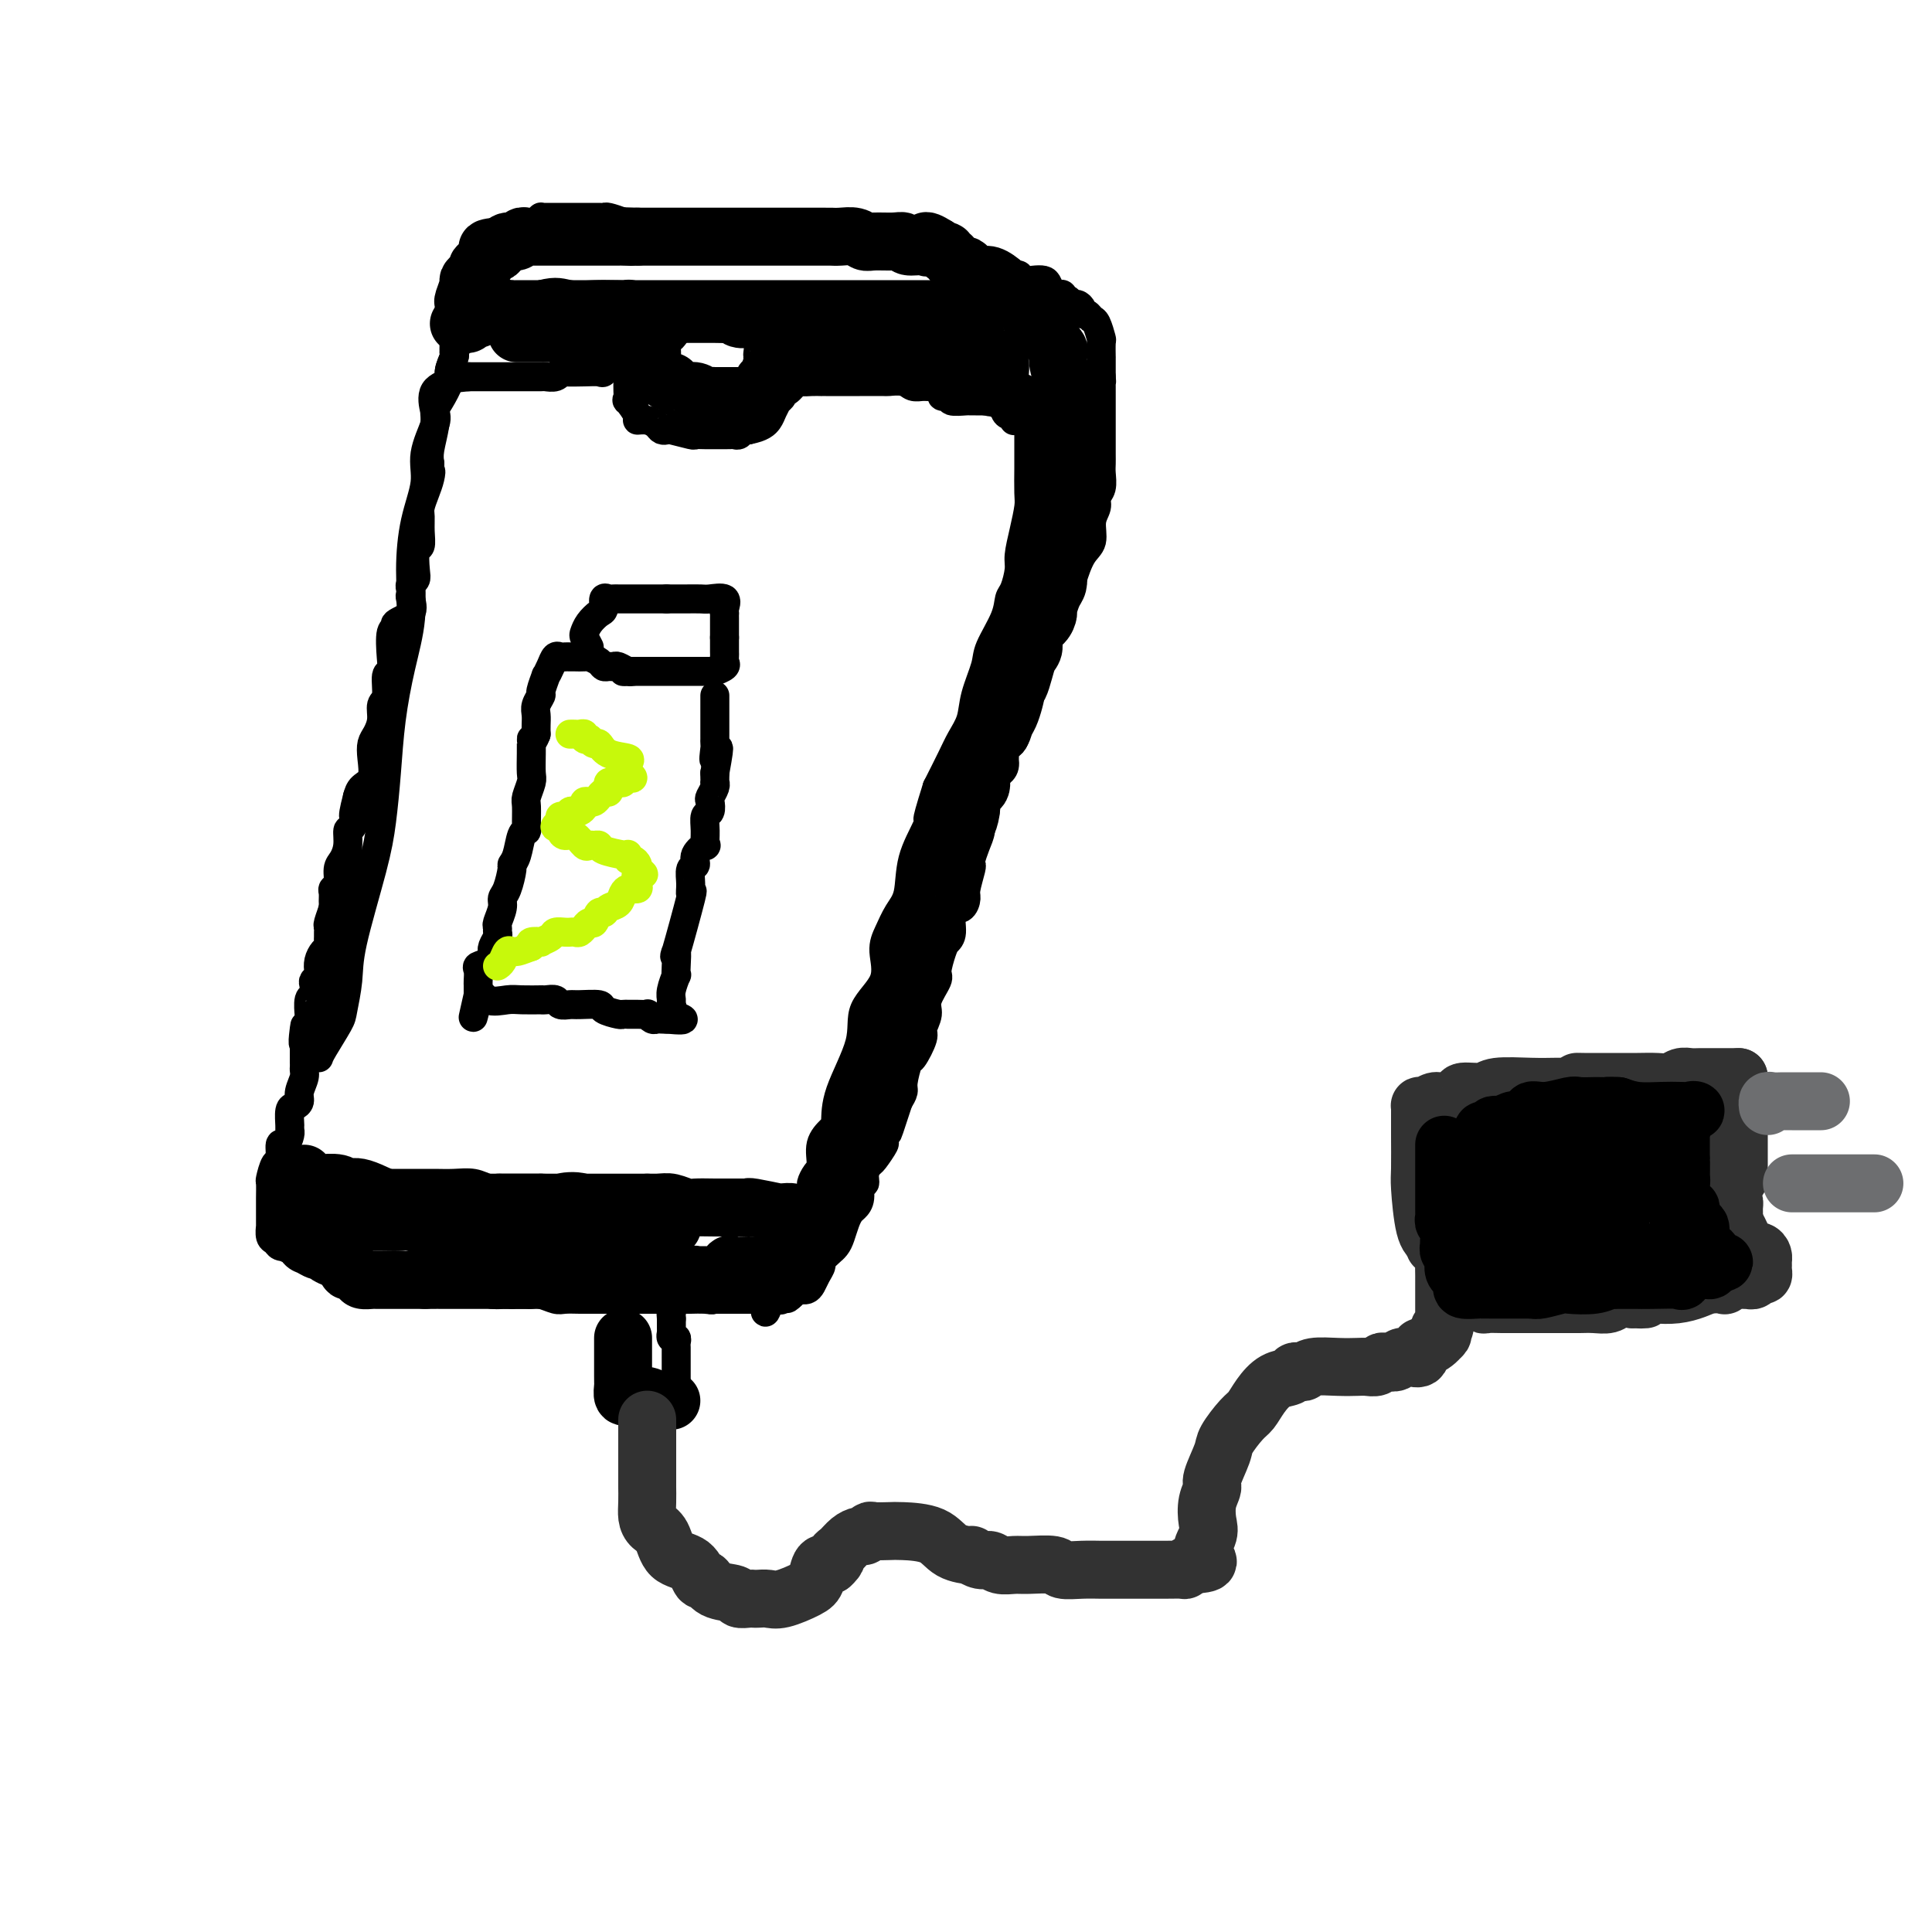 <svg viewBox='0 0 400 400' version='1.1' xmlns='http://www.w3.org/2000/svg' xmlns:xlink='http://www.w3.org/1999/xlink'><g fill='none' stroke='rgb(0,0,0)' stroke-width='6' stroke-linecap='round' stroke-linejoin='round'><path d='M66,219c0.105,-0.331 0.210,-0.662 1,-2c0.790,-1.338 2.263,-3.681 3,-5c0.737,-1.319 0.736,-1.612 1,-3c0.264,-1.388 0.792,-3.872 1,-6c0.208,-2.128 0.097,-3.902 1,-8c0.903,-4.098 2.822,-10.522 4,-15c1.178,-4.478 1.616,-7.012 2,-10c0.384,-2.988 0.715,-6.430 1,-10c0.285,-3.570 0.523,-7.267 1,-11c0.477,-3.733 1.194,-7.502 2,-11c0.806,-3.498 1.703,-6.726 2,-10c0.297,-3.274 -0.004,-6.593 0,-10c0.004,-3.407 0.313,-6.903 1,-10c0.687,-3.097 1.750,-5.796 2,-8c0.250,-2.204 -0.314,-3.914 0,-6c0.314,-2.086 1.505,-4.550 2,-6c0.495,-1.450 0.294,-1.888 0,-3c-0.294,-1.112 -0.682,-2.900 0,-4c0.682,-1.100 2.433,-1.514 3,-2c0.567,-0.486 -0.049,-1.043 0,-2c0.049,-0.957 0.765,-2.312 1,-3c0.235,-0.688 -0.011,-0.709 0,-1c0.011,-0.291 0.278,-0.851 1,-2c0.722,-1.149 1.899,-2.886 3,-4c1.101,-1.114 2.128,-1.604 3,-2c0.872,-0.396 1.590,-0.697 2,-1c0.410,-0.303 0.512,-0.607 1,-1c0.488,-0.393 1.362,-0.875 2,-1c0.638,-0.125 1.039,0.107 2,0c0.961,-0.107 2.480,-0.554 4,-1'/><path d='M112,61c3.279,-0.928 4.478,-0.249 6,0c1.522,0.249 3.368,0.067 5,0c1.632,-0.067 3.049,-0.018 5,0c1.951,0.018 4.434,0.005 7,0c2.566,-0.005 5.214,-0.001 7,0c1.786,0.001 2.711,0.000 3,0c0.289,-0.000 -0.058,-0.000 0,0c0.058,0.000 0.520,0.000 1,0c0.480,-0.000 0.978,-0.000 2,0c1.022,0.000 2.567,0.000 4,0c1.433,-0.000 2.752,-0.000 5,0c2.248,0.000 5.424,0.000 7,0c1.576,-0.000 1.554,-0.000 2,0c0.446,0.000 1.362,0.000 2,0c0.638,-0.000 0.999,-0.000 2,0c1.001,0.000 2.641,0.000 4,0c1.359,-0.000 2.438,-0.000 4,0c1.562,0.000 3.609,0.000 5,0c1.391,-0.000 2.126,-0.001 3,0c0.874,0.001 1.887,0.004 3,0c1.113,-0.004 2.328,-0.015 3,0c0.672,0.015 0.803,0.056 1,0c0.197,-0.056 0.460,-0.208 1,0c0.540,0.208 1.356,0.776 2,1c0.644,0.224 1.117,0.102 1,0c-0.117,-0.102 -0.824,-0.185 0,0c0.824,0.185 3.180,0.637 4,1c0.820,0.363 0.105,0.636 0,1c-0.105,0.364 0.398,0.818 1,1c0.602,0.182 1.301,0.091 2,0'/><path d='M204,65c1.785,0.961 0.248,1.362 0,2c-0.248,0.638 0.795,1.511 1,2c0.205,0.489 -0.427,0.593 0,1c0.427,0.407 1.912,1.116 3,2c1.088,0.884 1.780,1.941 2,3c0.220,1.059 -0.032,2.118 0,3c0.032,0.882 0.348,1.588 1,2c0.652,0.412 1.639,0.531 2,1c0.361,0.469 0.097,1.288 0,2c-0.097,0.712 -0.026,1.318 0,2c0.026,0.682 0.007,1.440 0,2c-0.007,0.560 -0.002,0.923 0,2c0.002,1.077 0.001,2.867 0,4c-0.001,1.133 -0.003,1.610 0,2c0.003,0.390 0.011,0.692 0,2c-0.011,1.308 -0.041,3.622 0,5c0.041,1.378 0.152,1.819 0,3c-0.152,1.181 -0.566,3.102 -1,5c-0.434,1.898 -0.888,3.772 -1,5c-0.112,1.228 0.117,1.809 0,3c-0.117,1.191 -0.579,2.991 -1,4c-0.421,1.009 -0.799,1.227 -1,2c-0.201,0.773 -0.224,2.100 -1,4c-0.776,1.900 -2.305,4.374 -3,6c-0.695,1.626 -0.556,2.404 -1,4c-0.444,1.596 -1.473,4.011 -2,6c-0.527,1.989 -0.554,3.554 -1,5c-0.446,1.446 -1.312,2.774 -2,4c-0.688,1.226 -1.196,2.350 -2,4c-0.804,1.650 -1.902,3.825 -3,6'/><path d='M194,163c-3.151,10.010 -1.530,6.035 -1,5c0.530,-1.035 -0.032,0.870 -1,3c-0.968,2.130 -2.341,4.486 -3,7c-0.659,2.514 -0.603,5.185 -1,7c-0.397,1.815 -1.246,2.774 -2,4c-0.754,1.226 -1.414,2.721 -2,4c-0.586,1.279 -1.100,2.343 -1,4c0.100,1.657 0.812,3.908 0,6c-0.812,2.092 -3.147,4.026 -4,6c-0.853,1.974 -0.222,3.987 -1,7c-0.778,3.013 -2.964,7.027 -4,10c-1.036,2.973 -0.921,4.904 -1,6c-0.079,1.096 -0.351,1.358 -1,2c-0.649,0.642 -1.676,1.663 -2,3c-0.324,1.337 0.054,2.991 0,4c-0.054,1.009 -0.540,1.373 -1,2c-0.460,0.627 -0.893,1.517 -1,2c-0.107,0.483 0.112,0.560 0,1c-0.112,0.440 -0.556,1.243 -1,2c-0.444,0.757 -0.888,1.469 -1,2c-0.112,0.531 0.110,0.882 0,1c-0.110,0.118 -0.550,0.003 -1,1c-0.450,0.997 -0.909,3.106 -1,4c-0.091,0.894 0.187,0.572 0,1c-0.187,0.428 -0.837,1.606 -1,2c-0.163,0.394 0.163,0.002 0,0c-0.163,-0.002 -0.813,0.384 -1,1c-0.187,0.616 0.089,1.462 0,2c-0.089,0.538 -0.545,0.769 -1,1'/><path d='M161,263c-5.062,15.935 -1.216,5.772 0,2c1.216,-3.772 -0.199,-1.154 -1,0c-0.801,1.154 -0.988,0.844 -1,1c-0.012,0.156 0.152,0.778 0,1c-0.152,0.222 -0.621,0.046 -1,0c-0.379,-0.046 -0.667,0.039 -1,0c-0.333,-0.039 -0.712,-0.203 -1,0c-0.288,0.203 -0.484,0.772 -1,1c-0.516,0.228 -1.351,0.114 -2,0c-0.649,-0.114 -1.111,-0.227 -2,0c-0.889,0.227 -2.206,0.793 -3,1c-0.794,0.207 -1.065,0.056 -2,0c-0.935,-0.056 -2.535,-0.015 -3,0c-0.465,0.015 0.204,0.004 -1,0c-1.204,-0.004 -4.283,-0.001 -6,0c-1.717,0.001 -2.074,0.000 -2,0c0.074,-0.000 0.578,-0.000 0,0c-0.578,0.000 -2.238,0.000 -3,0c-0.762,-0.000 -0.627,-0.000 -1,0c-0.373,0.000 -1.254,0.000 -2,0c-0.746,-0.000 -1.359,-0.000 -2,0c-0.641,0.000 -1.312,0.001 -2,0c-0.688,-0.001 -1.395,-0.004 -2,0c-0.605,0.004 -1.108,0.015 -2,0c-0.892,-0.015 -2.174,-0.057 -3,0c-0.826,0.057 -1.195,0.211 -2,0c-0.805,-0.211 -2.047,-0.789 -3,-1c-0.953,-0.211 -1.616,-0.057 -2,0c-0.384,0.057 -0.488,0.015 -1,0c-0.512,-0.015 -1.432,-0.004 -2,0c-0.568,0.004 -0.784,0.002 -1,0'/><path d='M106,268c-6.938,-0.094 -3.285,0.171 -2,0c1.285,-0.171 0.200,-0.777 -1,-1c-1.200,-0.223 -2.515,-0.064 -4,0c-1.485,0.064 -3.139,0.031 -4,0c-0.861,-0.031 -0.930,-0.061 -1,0c-0.070,0.061 -0.141,0.213 -1,0c-0.859,-0.213 -2.506,-0.789 -3,-1c-0.494,-0.211 0.163,-0.055 0,0c-0.163,0.055 -1.147,0.011 -2,0c-0.853,-0.011 -1.575,0.012 -2,0c-0.425,-0.012 -0.552,-0.060 -1,0c-0.448,0.060 -1.218,0.226 -2,0c-0.782,-0.226 -1.578,-0.846 -2,-1c-0.422,-0.154 -0.471,0.156 -1,0c-0.529,-0.156 -1.540,-0.777 -2,-1c-0.460,-0.223 -0.370,-0.046 -1,0c-0.630,0.046 -1.978,-0.038 -3,0c-1.022,0.038 -1.716,0.199 -2,0c-0.284,-0.199 -0.156,-0.757 0,-1c0.156,-0.243 0.341,-0.169 0,0c-0.341,0.169 -1.208,0.434 -2,0c-0.792,-0.434 -1.508,-1.567 -2,-2c-0.492,-0.433 -0.759,-0.168 -1,0c-0.241,0.168 -0.456,0.237 -1,0c-0.544,-0.237 -1.417,-0.782 -2,-1c-0.583,-0.218 -0.877,-0.111 -1,0c-0.123,0.111 -0.074,0.226 0,0c0.074,-0.226 0.174,-0.792 0,-1c-0.174,-0.208 -0.621,-0.060 -1,0c-0.379,0.060 -0.689,0.030 -1,0'/><path d='M61,259c-3.808,-1.324 -2.327,-1.134 -2,-1c0.327,0.134 -0.501,0.210 -1,0c-0.499,-0.210 -0.670,-0.708 -1,-1c-0.330,-0.292 -0.821,-0.380 -1,-1c-0.179,-0.620 -0.048,-1.773 0,-2c0.048,-0.227 0.013,0.470 0,0c-0.013,-0.470 -0.003,-2.109 0,-3c0.003,-0.891 0.000,-1.034 0,-1c-0.000,0.034 0.003,0.247 0,0c-0.003,-0.247 -0.011,-0.953 0,-2c0.011,-1.047 0.041,-2.436 0,-3c-0.041,-0.564 -0.152,-0.303 0,-1c0.152,-0.697 0.566,-2.351 1,-3c0.434,-0.649 0.887,-0.293 1,-1c0.113,-0.707 -0.113,-2.478 0,-3c0.113,-0.522 0.565,0.203 1,0c0.435,-0.203 0.851,-1.336 1,-2c0.149,-0.664 0.030,-0.860 0,-1c-0.030,-0.140 0.029,-0.225 0,-1c-0.029,-0.775 -0.148,-2.242 0,-3c0.148,-0.758 0.561,-0.808 1,-1c0.439,-0.192 0.905,-0.527 1,-1c0.095,-0.473 -0.181,-1.086 0,-2c0.181,-0.914 0.818,-2.131 1,-3c0.182,-0.869 -0.091,-1.391 0,-2c0.091,-0.609 0.545,-1.304 1,-2'/><path d='M64,219c1.249,-4.014 0.372,-1.051 0,0c-0.372,1.051 -0.240,0.188 0,-1c0.240,-1.188 0.586,-2.703 1,-4c0.414,-1.297 0.894,-2.378 1,-3c0.106,-0.622 -0.164,-0.787 0,-1c0.164,-0.213 0.762,-0.475 1,-1c0.238,-0.525 0.115,-1.312 0,-2c-0.115,-0.688 -0.223,-1.277 0,-2c0.223,-0.723 0.778,-1.580 1,-2c0.222,-0.420 0.112,-0.403 0,-1c-0.112,-0.597 -0.226,-1.806 0,-3c0.226,-1.194 0.792,-2.372 1,-3c0.208,-0.628 0.060,-0.707 0,-1c-0.060,-0.293 -0.030,-0.799 0,-2c0.030,-1.201 0.061,-3.096 0,-4c-0.061,-0.904 -0.213,-0.818 0,-1c0.213,-0.182 0.793,-0.633 1,-1c0.207,-0.367 0.041,-0.648 0,-1c-0.041,-0.352 0.042,-0.773 0,-1c-0.042,-0.227 -0.208,-0.260 0,-1c0.208,-0.740 0.792,-2.187 1,-3c0.208,-0.813 0.042,-0.991 0,-1c-0.042,-0.009 0.041,0.152 0,0c-0.041,-0.152 -0.207,-0.615 0,-1c0.207,-0.385 0.788,-0.691 1,-1c0.212,-0.309 0.057,-0.622 0,-1c-0.057,-0.378 -0.016,-0.822 0,-1c0.016,-0.178 0.008,-0.089 0,0'/><path d='M130,47c-0.096,0.000 -0.192,0.000 0,0c0.192,-0.000 0.671,-0.000 1,0c0.329,0.000 0.509,0.000 1,0c0.491,-0.000 1.294,-0.000 2,0c0.706,0.000 1.314,0.000 3,0c1.686,-0.000 4.449,-0.000 6,0c1.551,0.000 1.891,0.000 3,0c1.109,-0.000 2.987,-0.001 4,0c1.013,0.001 1.160,0.004 2,0c0.840,-0.004 2.373,-0.015 3,0c0.627,0.015 0.349,0.057 1,0c0.651,-0.057 2.230,-0.212 3,0c0.770,0.212 0.731,0.792 1,1c0.269,0.208 0.844,0.045 2,0c1.156,-0.045 2.892,0.027 4,0c1.108,-0.027 1.589,-0.152 3,0c1.411,0.152 3.751,0.580 5,1c1.249,0.420 1.408,0.831 2,1c0.592,0.169 1.616,0.097 3,0c1.384,-0.097 3.127,-0.219 4,0c0.873,0.219 0.874,0.781 1,1c0.126,0.219 0.376,0.096 1,0c0.624,-0.096 1.622,-0.166 2,0c0.378,0.166 0.135,0.569 1,1c0.865,0.431 2.837,0.890 4,1c1.163,0.110 1.516,-0.128 2,0c0.484,0.128 1.099,0.622 2,1c0.901,0.378 2.089,0.640 3,1c0.911,0.360 1.546,0.817 2,1c0.454,0.183 0.727,0.091 1,0'/><path d='M202,56c5.279,1.254 1.977,0.388 1,0c-0.977,-0.388 0.372,-0.300 1,0c0.628,0.300 0.536,0.811 1,1c0.464,0.189 1.486,0.054 2,0c0.514,-0.054 0.522,-0.028 1,0c0.478,0.028 1.427,0.060 2,0c0.573,-0.060 0.769,-0.210 1,0c0.231,0.210 0.495,0.782 1,1c0.505,0.218 1.250,0.083 2,0c0.750,-0.083 1.506,-0.113 2,0c0.494,0.113 0.725,0.369 1,1c0.275,0.631 0.595,1.637 1,2c0.405,0.363 0.896,0.082 1,0c0.104,-0.082 -0.179,0.035 0,0c0.179,-0.035 0.821,-0.220 1,0c0.179,0.220 -0.106,0.846 0,1c0.106,0.154 0.602,-0.165 1,0c0.398,0.165 0.698,0.814 1,1c0.302,0.186 0.606,-0.090 1,0c0.394,0.090 0.879,0.547 1,1c0.121,0.453 -0.121,0.903 0,1c0.121,0.097 0.607,-0.159 1,0c0.393,0.159 0.694,0.734 1,1c0.306,0.266 0.618,0.222 1,1c0.382,0.778 0.834,2.377 1,3c0.166,0.623 0.044,0.270 0,1c-0.044,0.730 -0.012,2.543 0,3c0.012,0.457 0.003,-0.441 0,0c-0.003,0.441 -0.002,2.220 0,4'/><path d='M228,78c0.155,1.899 0.041,1.146 0,1c-0.041,-0.146 -0.011,0.314 0,1c0.011,0.686 0.003,1.597 0,2c-0.003,0.403 -0.001,0.299 0,1c0.001,0.701 0.000,2.208 0,3c-0.000,0.792 0.000,0.870 0,1c-0.000,0.130 -0.000,0.313 0,1c0.000,0.687 0.001,1.878 0,3c-0.001,1.122 -0.004,2.173 0,3c0.004,0.827 0.016,1.428 0,2c-0.016,0.572 -0.061,1.114 0,2c0.061,0.886 0.228,2.117 0,3c-0.228,0.883 -0.851,1.417 -1,2c-0.149,0.583 0.178,1.216 0,2c-0.178,0.784 -0.860,1.720 -1,3c-0.140,1.280 0.261,2.904 0,4c-0.261,1.096 -1.183,1.665 -2,3c-0.817,1.335 -1.527,3.435 -2,5c-0.473,1.565 -0.708,2.595 -1,3c-0.292,0.405 -0.641,0.185 -1,1c-0.359,0.815 -0.730,2.664 -1,4c-0.270,1.336 -0.441,2.159 -1,3c-0.559,0.841 -1.507,1.702 -2,3c-0.493,1.298 -0.532,3.035 -1,4c-0.468,0.965 -1.365,1.159 -2,2c-0.635,0.841 -1.007,2.330 -1,3c0.007,0.670 0.394,0.522 0,1c-0.394,0.478 -1.570,1.582 -2,2c-0.430,0.418 -0.116,0.151 0,1c0.116,0.849 0.033,2.814 0,4c-0.033,1.186 -0.017,1.593 0,2'/><path d='M210,153c-0.460,1.380 -1.611,1.330 -2,2c-0.389,0.670 -0.017,2.062 0,3c0.017,0.938 -0.320,1.424 -1,2c-0.680,0.576 -1.703,1.243 -2,2c-0.297,0.757 0.131,1.606 0,2c-0.131,0.394 -0.823,0.335 -1,1c-0.177,0.665 0.159,2.055 0,3c-0.159,0.945 -0.813,1.444 -1,2c-0.187,0.556 0.095,1.168 0,2c-0.095,0.832 -0.565,1.883 -1,3c-0.435,1.117 -0.834,2.301 -1,3c-0.166,0.699 -0.099,0.913 0,1c0.099,0.087 0.229,0.048 0,1c-0.229,0.952 -0.817,2.895 -1,4c-0.183,1.105 0.039,1.371 0,2c-0.039,0.629 -0.339,1.622 -1,2c-0.661,0.378 -1.684,0.140 -2,1c-0.316,0.860 0.075,2.819 0,4c-0.075,1.181 -0.616,1.583 -1,2c-0.384,0.417 -0.609,0.849 -1,2c-0.391,1.151 -0.946,3.023 -1,4c-0.054,0.977 0.394,1.060 0,2c-0.394,0.940 -1.629,2.736 -2,4c-0.371,1.264 0.122,1.995 0,3c-0.122,1.005 -0.860,2.283 -1,3c-0.140,0.717 0.317,0.874 0,2c-0.317,1.126 -1.408,3.222 -2,4c-0.592,0.778 -0.684,0.240 -1,1c-0.316,0.760 -0.854,2.820 -1,4c-0.146,1.180 0.101,1.480 0,2c-0.101,0.520 -0.551,1.260 -1,2'/><path d='M186,228c-3.874,11.938 -1.558,4.282 -1,2c0.558,-2.282 -0.642,0.811 -1,2c-0.358,1.189 0.126,0.475 0,1c-0.126,0.525 -0.861,2.290 -1,3c-0.139,0.710 0.318,0.367 0,1c-0.318,0.633 -1.410,2.244 -2,3c-0.590,0.756 -0.679,0.657 -1,1c-0.321,0.343 -0.874,1.128 -1,2c-0.126,0.872 0.173,1.830 0,2c-0.173,0.170 -0.820,-0.447 -1,0c-0.180,0.447 0.106,1.958 0,3c-0.106,1.042 -0.605,1.617 -1,2c-0.395,0.383 -0.684,0.576 -1,1c-0.316,0.424 -0.657,1.078 -1,2c-0.343,0.922 -0.688,2.110 -1,3c-0.312,0.890 -0.590,1.480 -1,2c-0.410,0.520 -0.950,0.968 -1,1c-0.050,0.032 0.390,-0.353 0,0c-0.390,0.353 -1.610,1.443 -2,2c-0.390,0.557 0.049,0.580 0,1c-0.049,0.420 -0.587,1.237 -1,2c-0.413,0.763 -0.702,1.473 -1,2c-0.298,0.527 -0.605,0.873 -1,1c-0.395,0.127 -0.876,0.037 -1,0c-0.124,-0.037 0.111,-0.020 0,0c-0.111,0.020 -0.568,0.044 -1,0c-0.432,-0.044 -0.838,-0.155 -1,0c-0.162,0.155 -0.081,0.578 0,1'/><path d='M164,268c-1.725,1.796 -1.039,0.285 -1,0c0.039,-0.285 -0.569,0.656 -1,1c-0.431,0.344 -0.685,0.092 -1,0c-0.315,-0.092 -0.691,-0.025 -1,0c-0.309,0.025 -0.551,0.007 -1,0c-0.449,-0.007 -1.104,-0.002 -2,0c-0.896,0.002 -2.031,0.000 -3,0c-0.969,-0.000 -1.770,-0.000 -2,0c-0.230,0.000 0.111,-0.000 0,0c-0.111,0.000 -0.675,0.001 -1,0c-0.325,-0.001 -0.413,-0.004 -1,0c-0.587,0.004 -1.674,0.015 -2,0c-0.326,-0.015 0.108,-0.056 0,0c-0.108,0.056 -0.760,0.207 -1,0c-0.240,-0.207 -0.069,-0.774 0,-1c0.069,-0.226 0.034,-0.113 0,0'/><path d='M137,47c-0.382,0.006 -0.764,0.012 -1,0c-0.236,-0.012 -0.325,-0.042 -1,0c-0.675,0.042 -1.935,0.155 -3,0c-1.065,-0.155 -1.934,-0.577 -3,-1c-1.066,-0.423 -2.330,-0.845 -3,-1c-0.670,-0.155 -0.745,-0.041 -1,0c-0.255,0.041 -0.688,0.011 -1,0c-0.312,-0.011 -0.503,-0.003 -1,0c-0.497,0.003 -1.299,0.001 -2,0c-0.701,-0.001 -1.301,-0.000 -2,0c-0.699,0.000 -1.496,-0.000 -2,0c-0.504,0.000 -0.713,0.000 -1,0c-0.287,-0.000 -0.650,-0.001 -1,0c-0.350,0.001 -0.685,0.003 -1,0c-0.315,-0.003 -0.609,-0.012 -1,0c-0.391,0.012 -0.878,0.044 -1,0c-0.122,-0.044 0.121,-0.166 0,0c-0.121,0.166 -0.606,0.619 -1,1c-0.394,0.381 -0.697,0.691 -1,1'/><path d='M110,47c-4.312,-0.065 -1.590,-0.228 -1,0c0.590,0.228 -0.950,0.848 -2,1c-1.050,0.152 -1.610,-0.163 -2,0c-0.390,0.163 -0.610,0.804 -1,1c-0.390,0.196 -0.949,-0.054 -1,0c-0.051,0.054 0.407,0.410 0,1c-0.407,0.590 -1.677,1.414 -2,2c-0.323,0.586 0.302,0.934 0,1c-0.302,0.066 -1.530,-0.151 -2,0c-0.470,0.151 -0.181,0.670 0,1c0.181,0.330 0.255,0.473 0,1c-0.255,0.527 -0.839,1.439 -1,2c-0.161,0.561 0.101,0.770 0,1c-0.101,0.230 -0.566,0.479 -1,1c-0.434,0.521 -0.838,1.314 -1,2c-0.162,0.686 -0.082,1.267 0,2c0.082,0.733 0.165,1.619 0,2c-0.165,0.381 -0.579,0.257 -1,1c-0.421,0.743 -0.849,2.353 -1,3c-0.151,0.647 -0.025,0.331 0,1c0.025,0.669 -0.052,2.322 0,3c0.052,0.678 0.234,0.380 0,1c-0.234,0.620 -0.885,2.159 -1,3c-0.115,0.841 0.305,0.984 0,2c-0.305,1.016 -1.336,2.905 -2,4c-0.664,1.095 -0.962,1.397 -1,2c-0.038,0.603 0.182,1.509 0,3c-0.182,1.491 -0.766,3.569 -1,5c-0.234,1.431 -0.117,2.216 0,3'/><path d='M89,96c-1.095,5.844 -0.332,2.955 0,2c0.332,-0.955 0.232,0.026 0,1c-0.232,0.974 -0.597,1.943 -1,3c-0.403,1.057 -0.844,2.203 -1,3c-0.156,0.797 -0.028,1.246 0,2c0.028,0.754 -0.044,1.813 0,3c0.044,1.187 0.204,2.503 0,3c-0.204,0.497 -0.773,0.174 -1,1c-0.227,0.826 -0.113,2.799 0,4c0.113,1.201 0.226,1.629 0,2c-0.226,0.371 -0.789,0.683 -1,1c-0.211,0.317 -0.068,0.638 0,1c0.068,0.362 0.061,0.766 0,1c-0.061,0.234 -0.178,0.297 0,1c0.178,0.703 0.650,2.047 0,3c-0.650,0.953 -2.422,1.517 -3,2c-0.578,0.483 0.037,0.886 0,1c-0.037,0.114 -0.727,-0.061 -1,1c-0.273,1.061 -0.130,3.358 0,5c0.130,1.642 0.246,2.631 0,3c-0.246,0.369 -0.853,0.119 -1,1c-0.147,0.881 0.167,2.893 0,4c-0.167,1.107 -0.816,1.310 -1,2c-0.184,0.690 0.096,1.869 0,3c-0.096,1.131 -0.568,2.214 -1,3c-0.432,0.786 -0.823,1.274 -1,2c-0.177,0.726 -0.140,1.689 0,3c0.140,1.311 0.384,2.968 0,4c-0.384,1.032 -1.395,1.438 -2,2c-0.605,0.562 -0.802,1.281 -1,2'/><path d='M74,165c-1.658,6.382 -0.303,3.338 0,3c0.303,-0.338 -0.445,2.030 -1,3c-0.555,0.970 -0.918,0.544 -1,1c-0.082,0.456 0.118,1.796 0,3c-0.118,1.204 -0.553,2.272 -1,3c-0.447,0.728 -0.905,1.117 -1,2c-0.095,0.883 0.172,2.262 0,3c-0.172,0.738 -0.782,0.835 -1,1c-0.218,0.165 -0.044,0.397 0,1c0.044,0.603 -0.041,1.576 0,2c0.041,0.424 0.207,0.299 0,1c-0.207,0.701 -0.788,2.229 -1,3c-0.212,0.771 -0.056,0.784 0,1c0.056,0.216 0.012,0.634 0,1c-0.012,0.366 0.007,0.678 0,1c-0.007,0.322 -0.041,0.653 0,1c0.041,0.347 0.155,0.709 0,1c-0.155,0.291 -0.581,0.512 -1,1c-0.419,0.488 -0.830,1.243 -1,2c-0.170,0.757 -0.097,1.517 0,2c0.097,0.483 0.218,0.690 0,1c-0.218,0.310 -0.776,0.721 -1,1c-0.224,0.279 -0.112,0.424 0,1c0.112,0.576 0.226,1.583 0,2c-0.226,0.417 -0.793,0.244 -1,1c-0.207,0.756 -0.056,2.440 0,3c0.056,0.560 0.015,-0.003 0,0c-0.015,0.003 -0.004,0.572 0,1c0.004,0.428 0.002,0.714 0,1'/><path d='M64,212c-1.774,7.451 -1.207,2.577 -1,1c0.207,-1.577 0.056,0.142 0,1c-0.056,0.858 -0.015,0.856 0,1c0.015,0.144 0.004,0.435 0,1c-0.004,0.565 -0.001,1.406 0,2c0.001,0.594 0.000,0.943 0,1c-0.000,0.057 -0.000,-0.177 0,0c0.000,0.177 0.000,0.765 0,1c-0.000,0.235 -0.000,0.118 0,0'/><path d='M130,75c0.000,0.751 0.001,1.502 0,2c-0.001,0.498 -0.002,0.744 0,1c0.002,0.256 0.009,0.524 0,1c-0.009,0.476 -0.032,1.161 0,2c0.032,0.839 0.119,1.832 0,2c-0.119,0.168 -0.446,-0.488 0,0c0.446,0.488 1.663,2.120 2,3c0.337,0.880 -0.207,1.006 0,1c0.207,-0.006 1.166,-0.146 2,0c0.834,0.146 1.544,0.579 2,1c0.456,0.421 0.657,0.831 1,1c0.343,0.169 0.829,0.098 1,0c0.171,-0.098 0.026,-0.222 1,0c0.974,0.222 3.068,0.792 4,1c0.932,0.208 0.701,0.056 1,0c0.299,-0.056 1.127,-0.015 2,0c0.873,0.015 1.792,0.004 2,0c0.208,-0.004 -0.295,-0.000 0,0c0.295,0.000 1.388,-0.004 2,0c0.612,0.004 0.741,0.015 1,0c0.259,-0.015 0.647,-0.056 1,0c0.353,0.056 0.672,0.207 1,0c0.328,-0.207 0.665,-0.774 1,-1c0.335,-0.226 0.667,-0.113 1,0'/><path d='M155,89c2.719,-0.520 3.517,-1.319 4,-2c0.483,-0.681 0.651,-1.245 1,-2c0.349,-0.755 0.880,-1.703 1,-2c0.120,-0.297 -0.171,0.056 0,0c0.171,-0.056 0.805,-0.523 1,-1c0.195,-0.477 -0.047,-0.965 0,-1c0.047,-0.035 0.385,0.383 1,0c0.615,-0.383 1.509,-1.567 2,-2c0.491,-0.433 0.579,-0.116 1,0c0.421,0.116 1.176,0.031 2,0c0.824,-0.031 1.716,-0.008 2,0c0.284,0.008 -0.040,0.002 0,0c0.040,-0.002 0.444,-0.001 1,0c0.556,0.001 1.264,0.000 2,0c0.736,-0.000 1.501,0.000 2,0c0.499,-0.000 0.732,-0.001 1,0c0.268,0.001 0.571,0.004 2,0c1.429,-0.004 3.983,-0.015 5,0c1.017,0.015 0.496,0.057 1,0c0.504,-0.057 2.032,-0.211 3,0c0.968,0.211 1.376,0.788 2,1c0.624,0.212 1.464,0.061 2,0c0.536,-0.061 0.768,-0.030 1,0'/><path d='M192,80c4.128,0.151 0.948,0.030 0,0c-0.948,-0.030 0.337,0.031 1,0c0.663,-0.031 0.704,-0.153 1,0c0.296,0.153 0.847,0.581 1,1c0.153,0.419 -0.092,0.830 0,1c0.092,0.170 0.522,0.098 1,0c0.478,-0.098 1.003,-0.222 1,0c-0.003,0.222 -0.534,0.792 0,1c0.534,0.208 2.132,0.056 3,0c0.868,-0.056 1.006,-0.015 1,0c-0.006,0.015 -0.156,0.004 0,0c0.156,-0.004 0.619,-0.001 1,0c0.381,0.001 0.680,0.000 1,0c0.320,-0.000 0.660,-0.000 1,0'/><path d='M204,83c1.979,0.457 0.925,0.098 1,0c0.075,-0.098 1.278,0.064 2,0c0.722,-0.064 0.964,-0.353 1,0c0.036,0.353 -0.135,1.348 0,2c0.135,0.652 0.575,0.959 1,1c0.425,0.041 0.835,-0.186 1,0c0.165,0.186 0.087,0.786 0,1c-0.087,0.214 -0.181,0.044 0,0c0.181,-0.044 0.636,0.040 1,0c0.364,-0.040 0.636,-0.203 1,0c0.364,0.203 0.818,0.772 1,1c0.182,0.228 0.091,0.114 0,0'/><path d='M126,75c-0.370,0.845 -0.740,1.689 -1,2c-0.260,0.311 -0.411,0.087 -1,0c-0.589,-0.087 -1.615,-0.037 -3,0c-1.385,0.037 -3.128,0.063 -4,0c-0.872,-0.063 -0.871,-0.213 -1,0c-0.129,0.213 -0.388,0.789 -1,1c-0.612,0.211 -1.579,0.057 -2,0c-0.421,-0.057 -0.298,-0.015 -1,0c-0.702,0.015 -2.230,0.004 -3,0c-0.770,-0.004 -0.784,-0.001 -1,0c-0.216,0.001 -0.635,0.000 -1,0c-0.365,-0.000 -0.675,-0.000 -1,0c-0.325,0.000 -0.663,0.000 -1,0c-0.337,-0.000 -0.672,-0.000 -1,0c-0.328,0.000 -0.647,0.000 -1,0c-0.353,-0.000 -0.738,-0.000 -1,0c-0.262,0.000 -0.399,0.000 -1,0c-0.601,-0.000 -1.666,-0.000 -2,0c-0.334,0.000 0.064,0.000 0,0c-0.064,-0.000 -0.590,-0.000 -1,0c-0.410,0.000 -0.705,0.000 -1,0'/><path d='M97,78c-4.833,0.500 -2.417,0.250 0,0'/><path d='M58,241c0.025,-0.121 0.049,-0.242 0,0c-0.049,0.242 -0.172,0.848 0,1c0.172,0.152 0.641,-0.152 1,0c0.359,0.152 0.610,0.758 1,1c0.390,0.242 0.919,0.121 2,0c1.081,-0.121 2.712,-0.243 4,0c1.288,0.243 2.231,0.850 3,1c0.769,0.150 1.362,-0.156 2,0c0.638,0.156 1.321,0.774 2,1c0.679,0.226 1.354,0.061 2,0c0.646,-0.061 1.263,-0.016 2,0c0.737,0.016 1.593,0.004 2,0c0.407,-0.004 0.366,-0.001 1,0c0.634,0.001 1.944,-0.001 3,0c1.056,0.001 1.858,0.004 3,0c1.142,-0.004 2.625,-0.015 4,0c1.375,0.015 2.642,0.057 4,0c1.358,-0.057 2.808,-0.211 4,0c1.192,0.211 2.125,0.789 3,1c0.875,0.211 1.690,0.057 2,0c0.310,-0.057 0.114,-0.015 1,0c0.886,0.015 2.854,0.004 4,0c1.146,-0.004 1.470,-0.001 2,0c0.530,0.001 1.265,0.001 2,0'/><path d='M112,246c6.686,0.203 3.901,0.211 4,0c0.099,-0.211 3.081,-0.641 5,0c1.919,0.641 2.775,2.354 4,3c1.225,0.646 2.819,0.226 4,0c1.181,-0.226 1.950,-0.258 3,0c1.050,0.258 2.383,0.805 3,1c0.617,0.195 0.520,0.038 1,0c0.480,-0.038 1.538,0.041 2,0c0.462,-0.041 0.327,-0.203 1,0c0.673,0.203 2.155,0.772 3,1c0.845,0.228 1.052,0.114 2,0c0.948,-0.114 2.635,-0.227 4,0c1.365,0.227 2.406,0.793 3,1c0.594,0.207 0.740,0.054 1,0c0.260,-0.054 0.636,-0.011 1,0c0.364,0.011 0.718,-0.011 1,0c0.282,0.011 0.492,0.056 1,0c0.508,-0.056 1.313,-0.212 2,0c0.687,0.212 1.256,0.793 2,1c0.744,0.207 1.662,0.041 2,0c0.338,-0.041 0.094,0.041 0,0c-0.094,-0.041 -0.039,-0.207 1,0c1.039,0.207 3.062,0.788 4,1c0.938,0.212 0.791,0.057 1,0c0.209,-0.057 0.774,-0.016 1,0c0.226,0.016 0.113,0.008 0,0'/><path d='M122,134c-0.406,-0.777 -0.813,-1.555 -1,-2c-0.187,-0.445 -0.156,-0.558 0,-1c0.156,-0.442 0.437,-1.215 1,-2c0.563,-0.785 1.408,-1.583 2,-2c0.592,-0.417 0.932,-0.451 1,-1c0.068,-0.549 -0.136,-1.611 0,-2c0.136,-0.389 0.612,-0.104 1,0c0.388,0.104 0.688,0.028 1,0c0.312,-0.028 0.637,-0.007 1,0c0.363,0.007 0.765,0.002 2,0c1.235,-0.002 3.303,-0.001 4,0c0.697,0.001 0.022,0.000 0,0c-0.022,-0.000 0.610,-0.000 1,0c0.390,0.000 0.540,0.000 1,0c0.460,-0.000 1.230,-0.000 2,0'/><path d='M138,124c2.248,-0.000 1.369,-0.000 1,0c-0.369,0.000 -0.228,0.001 0,0c0.228,-0.001 0.542,-0.002 1,0c0.458,0.002 1.061,0.007 2,0c0.939,-0.007 2.213,-0.026 3,0c0.787,0.026 1.087,0.097 2,0c0.913,-0.097 2.441,-0.363 3,0c0.559,0.363 0.150,1.354 0,2c-0.150,0.646 -0.040,0.947 0,1c0.040,0.053 0.011,-0.140 0,0c-0.011,0.140 -0.003,0.615 0,1c0.003,0.385 0.001,0.681 0,1c-0.001,0.319 -0.000,0.663 0,1c0.000,0.337 0.000,0.668 0,1c-0.000,0.332 -0.000,0.666 0,1'/><path d='M150,132c0.001,1.643 0.002,1.749 0,2c-0.002,0.251 -0.008,0.645 0,1c0.008,0.355 0.031,0.669 0,1c-0.031,0.331 -0.117,0.677 0,1c0.117,0.323 0.436,0.622 0,1c-0.436,0.378 -1.627,0.833 -2,1c-0.373,0.167 0.071,0.045 0,0c-0.071,-0.045 -0.657,-0.012 -1,0c-0.343,0.012 -0.442,0.003 -1,0c-0.558,-0.003 -1.576,-0.001 -2,0c-0.424,0.001 -0.256,0.000 -1,0c-0.744,-0.000 -2.402,-0.000 -4,0c-1.598,0.000 -3.135,0.000 -4,0c-0.865,-0.000 -1.057,-0.000 -1,0c0.057,0.000 0.361,0.000 0,0c-0.361,-0.000 -1.389,-0.000 -2,0c-0.611,0.000 -0.806,0.000 -1,0'/><path d='M131,139c-3.195,0.138 -1.682,-0.016 -1,0c0.682,0.016 0.533,0.201 0,0c-0.533,-0.201 -1.451,-0.789 -2,-1c-0.549,-0.211 -0.728,-0.046 -1,0c-0.272,0.046 -0.635,-0.026 -1,0c-0.365,0.026 -0.731,0.151 -1,0c-0.269,-0.151 -0.439,-0.576 -1,-1c-0.561,-0.424 -1.512,-0.846 -2,-1c-0.488,-0.154 -0.512,-0.041 -1,0c-0.488,0.041 -1.440,0.010 -2,0c-0.560,-0.010 -0.727,0.003 -1,0c-0.273,-0.003 -0.652,-0.021 -1,0c-0.348,0.021 -0.667,0.080 -1,0c-0.333,-0.080 -0.682,-0.298 -1,0c-0.318,0.298 -0.606,1.112 -1,2c-0.394,0.888 -0.894,1.852 -1,2c-0.106,0.148 0.182,-0.518 0,0c-0.182,0.518 -0.833,2.222 -1,3c-0.167,0.778 0.151,0.631 0,1c-0.151,0.369 -0.773,1.253 -1,2c-0.227,0.747 -0.061,1.355 0,2c0.061,0.645 0.017,1.327 0,2c-0.017,0.673 -0.009,1.336 0,2'/><path d='M111,152c-1.001,2.579 -1.004,1.027 -1,1c0.004,-0.027 0.015,1.471 0,3c-0.015,1.529 -0.057,3.089 0,4c0.057,0.911 0.212,1.172 0,2c-0.212,0.828 -0.792,2.222 -1,3c-0.208,0.778 -0.044,0.939 0,2c0.044,1.061 -0.031,3.020 0,4c0.031,0.980 0.167,0.981 0,1c-0.167,0.019 -0.636,0.057 -1,1c-0.364,0.943 -0.623,2.791 -1,4c-0.377,1.209 -0.870,1.779 -1,2c-0.130,0.221 0.105,0.094 0,1c-0.105,0.906 -0.550,2.844 -1,4c-0.450,1.156 -0.905,1.528 -1,2c-0.095,0.472 0.172,1.043 0,2c-0.172,0.957 -0.782,2.301 -1,3c-0.218,0.699 -0.045,0.752 0,1c0.045,0.248 -0.040,0.692 0,1c0.040,0.308 0.205,0.482 0,1c-0.205,0.518 -0.780,1.382 -1,2c-0.220,0.618 -0.083,0.991 0,1c0.083,0.009 0.113,-0.345 0,0c-0.113,0.345 -0.370,1.388 -1,2c-0.630,0.612 -1.633,0.794 -2,1c-0.367,0.206 -0.098,0.436 0,1c0.098,0.564 0.026,1.460 0,2c-0.026,0.540 -0.007,0.722 0,1c0.007,0.278 0.002,0.651 0,1c-0.002,0.349 -0.001,0.675 0,1'/><path d='M99,206c-1.921,8.580 -0.724,3.031 0,1c0.724,-2.031 0.974,-0.544 2,0c1.026,0.544 2.827,0.146 4,0c1.173,-0.146 1.719,-0.040 3,0c1.281,0.040 3.298,0.015 4,0c0.702,-0.015 0.090,-0.018 0,0c-0.090,0.018 0.344,0.058 1,0c0.656,-0.058 1.536,-0.212 2,0c0.464,0.212 0.514,0.792 1,1c0.486,0.208 1.409,0.046 2,0c0.591,-0.046 0.851,0.026 2,0c1.149,-0.026 3.188,-0.151 4,0c0.812,0.151 0.399,0.576 1,1c0.601,0.424 2.217,0.846 3,1c0.783,0.154 0.733,0.041 1,0c0.267,-0.041 0.850,-0.011 1,0c0.150,0.011 -0.132,0.002 0,0c0.132,-0.002 0.679,0.003 1,0c0.321,-0.003 0.415,-0.015 1,0c0.585,0.015 1.662,0.057 2,0c0.338,-0.057 -0.064,-0.211 0,0c0.064,0.211 0.595,0.789 1,1c0.405,0.211 0.686,0.057 1,0c0.314,-0.057 0.661,-0.016 1,0c0.339,0.016 0.669,0.008 1,0'/><path d='M138,211c6.260,0.594 2.408,-0.420 1,-1c-1.408,-0.580 -0.374,-0.727 0,-1c0.374,-0.273 0.086,-0.671 0,-1c-0.086,-0.329 0.029,-0.589 0,-1c-0.029,-0.411 -0.203,-0.972 0,-2c0.203,-1.028 0.783,-2.524 1,-3c0.217,-0.476 0.069,0.066 0,0c-0.069,-0.066 -0.061,-0.741 0,-2c0.061,-1.259 0.174,-3.102 0,-3c-0.174,0.102 -0.636,2.150 0,0c0.636,-2.150 2.371,-8.498 3,-11c0.629,-2.502 0.152,-1.159 0,-1c-0.152,0.159 0.019,-0.866 0,-2c-0.019,-1.134 -0.230,-2.379 0,-3c0.230,-0.621 0.899,-0.620 1,-1c0.101,-0.380 -0.366,-1.142 0,-2c0.366,-0.858 1.566,-1.811 2,-2c0.434,-0.189 0.102,0.387 0,0c-0.102,-0.387 0.024,-1.738 0,-3c-0.024,-1.262 -0.199,-2.436 0,-3c0.199,-0.564 0.771,-0.519 1,-1c0.229,-0.481 0.114,-1.487 0,-2c-0.114,-0.513 -0.227,-0.533 0,-1c0.227,-0.467 0.793,-1.382 1,-2c0.207,-0.618 0.056,-0.939 0,-1c-0.056,-0.061 -0.015,0.137 0,0c0.015,-0.137 0.004,-0.611 0,-1c-0.004,-0.389 -0.002,-0.695 0,-1'/><path d='M148,160c1.547,-8.459 0.415,-4.108 0,-3c-0.415,1.108 -0.111,-1.027 0,-2c0.111,-0.973 0.030,-0.786 0,-1c-0.030,-0.214 -0.008,-0.831 0,-1c0.008,-0.169 0.002,0.109 0,0c-0.002,-0.109 -0.001,-0.607 0,-1c0.001,-0.393 0.000,-0.683 0,-1c-0.000,-0.317 -0.000,-0.662 0,-1c0.000,-0.338 0.000,-0.668 0,-1c-0.000,-0.332 -0.000,-0.667 0,-1c0.000,-0.333 0.000,-0.664 0,-1c-0.000,-0.336 -0.000,-0.679 0,-1c0.000,-0.321 0.000,-0.622 0,-1c-0.000,-0.378 -0.000,-0.832 0,-1c0.000,-0.168 0.000,-0.048 0,0c-0.000,0.048 -0.000,0.024 0,0'/></g>
<g fill='none' stroke='rgb(199,249,11)' stroke-width='6' stroke-linecap='round' stroke-linejoin='round'><path d='M118,152c0.342,-0.008 0.684,-0.016 1,0c0.316,0.016 0.606,0.056 1,0c0.394,-0.056 0.893,-0.207 1,0c0.107,0.207 -0.179,0.772 0,1c0.179,0.228 0.822,0.121 1,0c0.178,-0.121 -0.109,-0.254 0,0c0.109,0.254 0.614,0.894 1,1c0.386,0.106 0.653,-0.322 1,0c0.347,0.322 0.772,1.396 2,2c1.228,0.604 3.257,0.739 4,1c0.743,0.261 0.200,0.647 0,1c-0.200,0.353 -0.057,0.672 0,1c0.057,0.328 0.029,0.664 0,1'/><path d='M130,160c1.921,1.480 0.722,1.181 0,1c-0.722,-0.181 -0.968,-0.246 -1,0c-0.032,0.246 0.149,0.801 0,1c-0.149,0.199 -0.628,0.043 -1,0c-0.372,-0.043 -0.639,0.026 -1,0c-0.361,-0.026 -0.818,-0.148 -1,0c-0.182,0.148 -0.090,0.565 0,1c0.090,0.435 0.179,0.887 0,1c-0.179,0.113 -0.626,-0.114 -1,0c-0.374,0.114 -0.674,0.569 -1,1c-0.326,0.431 -0.679,0.837 -1,1c-0.321,0.163 -0.611,0.082 -1,0c-0.389,-0.082 -0.878,-0.167 -1,0c-0.122,0.167 0.122,0.585 0,1c-0.122,0.415 -0.611,0.829 -1,1c-0.389,0.171 -0.679,0.101 -1,0c-0.321,-0.101 -0.674,-0.233 -1,0c-0.326,0.233 -0.626,0.832 -1,1c-0.374,0.168 -0.821,-0.095 -1,0c-0.179,0.095 -0.089,0.547 0,1'/><path d='M116,170c-2.168,1.785 -0.589,1.247 0,1c0.589,-0.247 0.189,-0.202 0,0c-0.189,0.202 -0.167,0.562 0,1c0.167,0.438 0.478,0.955 1,1c0.522,0.045 1.254,-0.381 2,0c0.746,0.381 1.506,1.569 2,2c0.494,0.431 0.721,0.105 1,0c0.279,-0.105 0.611,0.011 1,0c0.389,-0.011 0.837,-0.147 1,0c0.163,0.147 0.043,0.579 1,1c0.957,0.421 2.991,0.830 4,1c1.009,0.170 0.992,0.101 1,0c0.008,-0.101 0.041,-0.234 0,0c-0.041,0.234 -0.155,0.833 0,1c0.155,0.167 0.578,-0.100 1,0c0.422,0.100 0.845,0.565 1,1c0.155,0.435 0.044,0.838 0,1c-0.044,0.162 -0.022,0.081 0,0'/><path d='M132,180c2.479,1.668 0.675,0.839 0,1c-0.675,0.161 -0.223,1.313 0,2c0.223,0.687 0.215,0.909 0,1c-0.215,0.091 -0.639,0.051 -1,0c-0.361,-0.051 -0.660,-0.115 -1,0c-0.340,0.115 -0.721,0.407 -1,1c-0.279,0.593 -0.456,1.487 -1,2c-0.544,0.513 -1.455,0.644 -2,1c-0.545,0.356 -0.724,0.937 -1,1c-0.276,0.063 -0.647,-0.390 -1,0c-0.353,0.390 -0.686,1.625 -1,2c-0.314,0.375 -0.609,-0.110 -1,0c-0.391,0.110 -0.879,0.814 -1,1c-0.121,0.186 0.126,-0.146 0,0c-0.126,0.146 -0.624,0.771 -1,1c-0.376,0.229 -0.630,0.060 -1,0c-0.370,-0.060 -0.857,-0.013 -1,0c-0.143,0.013 0.059,-0.007 0,0c-0.059,0.007 -0.378,0.040 -1,0c-0.622,-0.040 -1.547,-0.155 -2,0c-0.453,0.155 -0.433,0.580 -1,1c-0.567,0.420 -1.719,0.834 -2,1c-0.281,0.166 0.309,0.083 0,0c-0.309,-0.083 -1.517,-0.167 -2,0c-0.483,0.167 -0.242,0.583 0,1'/><path d='M110,196c-2.643,0.992 -2.750,0.974 -3,1c-0.250,0.026 -0.641,0.098 -1,0c-0.359,-0.098 -0.684,-0.367 -1,0c-0.316,0.367 -0.624,1.368 -1,2c-0.376,0.632 -0.822,0.895 -1,1c-0.178,0.105 -0.089,0.053 0,0'/></g>
<g fill='none' stroke='rgb(0,0,0)' stroke-width='12' stroke-linecap='round' stroke-linejoin='round'><path d='M129,277c-0.000,0.129 -0.000,0.258 0,1c0.000,0.742 0.000,2.095 0,3c-0.000,0.905 -0.001,1.360 0,2c0.001,0.640 0.004,1.464 0,2c-0.004,0.536 -0.014,0.785 0,1c0.014,0.215 0.052,0.396 0,1c-0.052,0.604 -0.193,1.630 0,2c0.193,0.370 0.720,0.085 1,0c0.280,-0.085 0.313,0.030 1,0c0.687,-0.030 2.029,-0.204 3,0c0.971,0.204 1.569,0.787 2,1c0.431,0.213 0.693,0.057 1,0c0.307,-0.057 0.659,-0.016 1,0c0.341,0.016 0.670,0.008 1,0'/></g>
<g fill='none' stroke='rgb(0,0,0)' stroke-width='6' stroke-linecap='round' stroke-linejoin='round'><path d='M140,281c-0.000,0.122 -0.000,0.245 0,1c0.000,0.755 0.000,2.143 0,3c-0.000,0.857 -0.000,1.183 0,1c0.000,-0.183 0.000,-0.876 0,-1c-0.000,-0.124 -0.000,0.323 0,0c0.000,-0.323 0.000,-1.414 0,-2c-0.000,-0.586 -0.000,-0.667 0,-1c0.000,-0.333 0.001,-0.916 0,-1c-0.001,-0.084 -0.004,0.332 0,0c0.004,-0.332 0.015,-1.414 0,-2c-0.015,-0.586 -0.057,-0.678 0,-1c0.057,-0.322 0.211,-0.874 0,-1c-0.211,-0.126 -0.789,0.173 -1,0c-0.211,-0.173 -0.057,-0.820 0,-1c0.057,-0.180 0.015,0.106 0,0c-0.015,-0.106 -0.004,-0.606 0,-1c0.004,-0.394 0.001,-0.684 0,-1c-0.001,-0.316 -0.001,-0.658 0,-1'/><path d='M139,273c-0.155,-2.024 -0.042,-1.083 0,-1c0.042,0.083 0.012,-0.690 0,-1c-0.012,-0.310 -0.006,-0.155 0,0'/></g>
<g fill='none' stroke='rgb(50,50,50)' stroke-width='12' stroke-linecap='round' stroke-linejoin='round'><path d='M134,294c0.000,-0.061 0.000,-0.122 0,0c-0.000,0.122 -0.000,0.426 0,1c0.000,0.574 0.000,1.419 0,2c-0.000,0.581 -0.000,0.898 0,1c0.000,0.102 0.000,-0.010 0,0c-0.000,0.010 -0.000,0.144 0,1c0.000,0.856 0.000,2.434 0,3c-0.000,0.566 -0.001,0.119 0,1c0.001,0.881 0.002,3.090 0,4c-0.002,0.910 -0.008,0.521 0,1c0.008,0.479 0.031,1.827 0,3c-0.031,1.173 -0.114,2.171 0,3c0.114,0.829 0.426,1.488 1,2c0.574,0.512 1.410,0.878 2,2c0.590,1.122 0.932,3.001 2,4c1.068,0.999 2.861,1.118 4,2c1.139,0.882 1.624,2.527 2,3c0.376,0.473 0.643,-0.227 1,0c0.357,0.227 0.803,1.381 2,2c1.197,0.619 3.146,0.702 4,1c0.854,0.298 0.613,0.812 1,1c0.387,0.188 1.403,0.052 2,0c0.597,-0.052 0.776,-0.020 1,0c0.224,0.020 0.494,0.029 1,0c0.506,-0.029 1.248,-0.096 2,0c0.752,0.096 1.514,0.354 3,0c1.486,-0.354 3.697,-1.322 5,-2c1.303,-0.678 1.697,-1.067 2,-2c0.303,-0.933 0.515,-2.409 1,-3c0.485,-0.591 1.242,-0.295 2,0'/><path d='M172,324c1.738,-1.503 1.081,-1.761 1,-2c-0.081,-0.239 0.412,-0.460 1,-1c0.588,-0.540 1.269,-1.399 2,-2c0.731,-0.601 1.512,-0.946 2,-1c0.488,-0.054 0.683,0.181 1,0c0.317,-0.181 0.756,-0.780 1,-1c0.244,-0.220 0.293,-0.063 1,0c0.707,0.063 2.072,0.031 3,0c0.928,-0.031 1.420,-0.062 3,0c1.580,0.062 4.247,0.217 6,1c1.753,0.783 2.591,2.195 4,3c1.409,0.805 3.388,1.004 4,1c0.612,-0.004 -0.142,-0.211 0,0c0.142,0.211 1.179,0.842 2,1c0.821,0.158 1.425,-0.155 2,0c0.575,0.155 1.121,0.777 2,1c0.879,0.223 2.089,0.046 3,0c0.911,-0.046 1.522,0.040 3,0c1.478,-0.040 3.824,-0.207 5,0c1.176,0.207 1.183,0.788 2,1c0.817,0.212 2.443,0.057 4,0c1.557,-0.057 3.043,-0.015 4,0c0.957,0.015 1.384,0.004 2,0c0.616,-0.004 1.420,-0.001 2,0c0.580,0.001 0.936,0.001 2,0c1.064,-0.001 2.838,-0.003 4,0c1.162,0.003 1.714,0.011 3,0c1.286,-0.011 3.308,-0.041 4,0c0.692,0.041 0.055,0.155 0,0c-0.055,-0.155 0.473,-0.577 1,-1'/><path d='M246,324c6.189,-0.245 3.663,-0.857 3,-2c-0.663,-1.143 0.538,-2.817 1,-4c0.462,-1.183 0.183,-1.875 0,-3c-0.183,-1.125 -0.272,-2.684 0,-4c0.272,-1.316 0.906,-2.391 1,-3c0.094,-0.609 -0.351,-0.753 0,-2c0.351,-1.247 1.497,-3.596 2,-5c0.503,-1.404 0.364,-1.861 1,-3c0.636,-1.139 2.048,-2.959 3,-4c0.952,-1.041 1.445,-1.302 2,-2c0.555,-0.698 1.171,-1.834 2,-3c0.829,-1.166 1.871,-2.364 3,-3c1.129,-0.636 2.344,-0.710 3,-1c0.656,-0.290 0.751,-0.796 1,-1c0.249,-0.204 0.651,-0.107 1,0c0.349,0.107 0.646,0.225 1,0c0.354,-0.225 0.767,-0.791 2,-1c1.233,-0.209 3.286,-0.060 5,0c1.714,0.060 3.088,0.030 4,0c0.912,-0.030 1.362,-0.060 2,0c0.638,0.060 1.466,0.208 2,0c0.534,-0.208 0.776,-0.774 1,-1c0.224,-0.226 0.432,-0.111 1,0c0.568,0.111 1.497,0.218 2,0c0.503,-0.218 0.582,-0.762 1,-1c0.418,-0.238 1.176,-0.172 2,0c0.824,0.172 1.712,0.449 2,0c0.288,-0.449 -0.026,-1.626 0,-2c0.026,-0.374 0.392,0.053 1,0c0.608,-0.053 1.460,-0.587 2,-1c0.540,-0.413 0.770,-0.707 1,-1'/><path d='M298,277c1.388,-1.017 0.358,-1.060 0,-1c-0.358,0.060 -0.043,0.223 0,0c0.043,-0.223 -0.185,-0.833 0,-1c0.185,-0.167 0.781,0.110 1,0c0.219,-0.110 0.059,-0.606 0,-1c-0.059,-0.394 -0.016,-0.686 0,-1c0.016,-0.314 0.004,-0.649 0,-1c-0.004,-0.351 -0.001,-0.719 0,-1c0.001,-0.281 0.000,-0.477 0,-1c-0.000,-0.523 -0.000,-1.373 0,-2c0.000,-0.627 0.001,-1.032 0,-1c-0.001,0.032 -0.003,0.499 0,0c0.003,-0.499 0.011,-1.966 0,-3c-0.011,-1.034 -0.042,-1.636 0,-2c0.042,-0.364 0.155,-0.489 0,-1c-0.155,-0.511 -0.580,-1.407 -1,-2c-0.420,-0.593 -0.834,-0.884 -1,-1c-0.166,-0.116 -0.083,-0.058 0,0'/><path d='M297,257c-0.732,-0.432 -1.464,-0.864 -2,-3c-0.536,-2.136 -0.876,-5.976 -1,-8c-0.124,-2.024 -0.033,-2.231 0,-4c0.033,-1.769 0.008,-5.101 0,-7c-0.008,-1.899 -0.000,-2.364 0,-3c0.000,-0.636 -0.008,-1.442 0,-2c0.008,-0.558 0.031,-0.867 0,-1c-0.031,-0.133 -0.116,-0.091 0,0c0.116,0.091 0.434,0.231 1,0c0.566,-0.231 1.381,-0.831 2,-1c0.619,-0.169 1.043,0.095 2,0c0.957,-0.095 2.446,-0.547 3,-1c0.554,-0.453 0.171,-0.906 1,-1c0.829,-0.094 2.869,0.171 4,0c1.131,-0.171 1.353,-0.778 3,-1c1.647,-0.222 4.720,-0.060 7,0c2.280,0.060 3.768,0.016 5,0c1.232,-0.016 2.209,-0.005 3,0c0.791,0.005 1.395,0.002 2,0'/><path d='M327,225c5.071,-0.845 1.248,-0.959 0,-1c-1.248,-0.041 0.080,-0.011 1,0c0.920,0.011 1.432,0.003 2,0c0.568,-0.003 1.191,0.000 2,0c0.809,-0.000 1.802,-0.004 3,0c1.198,0.004 2.600,0.015 4,0c1.400,-0.015 2.797,-0.057 4,0c1.203,0.057 2.212,0.211 3,0c0.788,-0.211 1.353,-0.789 2,-1c0.647,-0.211 1.374,-0.057 2,0c0.626,0.057 1.152,0.015 2,0c0.848,-0.015 2.020,-0.004 3,0c0.980,0.004 1.769,0.001 2,0c0.231,-0.001 -0.096,-0.000 0,0c0.096,0.000 0.613,0.000 1,0c0.387,-0.000 0.643,-0.000 1,0c0.357,0.000 0.816,0.000 1,0c0.184,-0.000 0.092,-0.000 0,0'/><path d='M360,223c0.000,0.361 0.000,0.722 0,1c0.000,0.278 0.000,0.473 0,1c0.000,0.527 0.000,1.387 0,2c0.000,0.613 0.000,0.979 0,1c0.000,0.021 0.000,-0.303 0,0c0.000,0.303 0.000,1.233 0,2c0.000,0.767 0.000,1.371 0,2c0.000,0.629 0.000,1.285 0,2c0.000,0.715 0.000,1.491 0,2c-0.000,0.509 0.000,0.752 0,1c0.000,0.248 0.000,0.501 0,1c0.000,0.499 0.000,1.244 0,2c0.000,0.756 0.000,1.522 0,2c0.000,0.478 0.000,0.667 0,1c0.000,0.333 0.000,0.809 0,1c0.000,0.191 0.000,0.095 0,0'/><path d='M303,258c0.113,0.447 0.226,0.893 0,1c-0.226,0.107 -0.793,-0.126 -1,0c-0.207,0.126 -0.056,0.611 0,1c0.056,0.389 0.015,0.682 0,1c-0.015,0.318 -0.004,0.661 0,1c0.004,0.339 0.000,0.673 0,1c-0.000,0.327 0.004,0.647 0,1c-0.004,0.353 -0.015,0.739 0,1c0.015,0.261 0.055,0.395 0,1c-0.055,0.605 -0.204,1.679 0,2c0.204,0.321 0.761,-0.111 1,0c0.239,0.111 0.158,0.766 0,1c-0.158,0.234 -0.395,0.049 0,0c0.395,-0.049 1.421,0.040 2,0c0.579,-0.040 0.711,-0.207 1,0c0.289,0.207 0.736,0.787 1,1c0.264,0.213 0.346,0.057 1,0c0.654,-0.057 1.881,-0.015 3,0c1.119,0.015 2.129,0.004 3,0c0.871,-0.004 1.602,-0.001 2,0c0.398,0.001 0.463,0.000 1,0c0.537,-0.000 1.547,-0.000 2,0c0.453,0.000 0.351,-0.000 1,0c0.649,0.000 2.051,0.001 3,0c0.949,-0.001 1.447,-0.004 2,0c0.553,0.004 1.162,0.015 2,0c0.838,-0.015 1.905,-0.056 3,0c1.095,0.056 2.218,0.207 3,0c0.782,-0.207 1.223,-0.774 2,-1c0.777,-0.226 1.888,-0.113 3,0'/><path d='M338,269c4.765,-0.095 1.678,0.168 1,0c-0.678,-0.168 1.052,-0.767 2,-1c0.948,-0.233 1.113,-0.101 2,0c0.887,0.101 2.495,0.172 4,0c1.505,-0.172 2.906,-0.586 4,-1c1.094,-0.414 1.879,-0.829 3,-1c1.121,-0.171 2.576,-0.099 3,0c0.424,0.099 -0.185,0.224 0,0c0.185,-0.224 1.163,-0.796 2,-1c0.837,-0.204 1.535,-0.040 2,0c0.465,0.040 0.699,-0.045 1,0c0.301,0.045 0.669,0.219 1,0c0.331,-0.219 0.624,-0.832 1,-1c0.376,-0.168 0.833,0.110 1,0c0.167,-0.110 0.043,-0.608 0,-1c-0.043,-0.392 -0.004,-0.678 0,-1c0.004,-0.322 -0.025,-0.678 0,-1c0.025,-0.322 0.105,-0.609 0,-1c-0.105,-0.391 -0.395,-0.888 -1,-1c-0.605,-0.112 -1.525,0.159 -2,0c-0.475,-0.159 -0.506,-0.747 -1,-2c-0.494,-1.253 -1.452,-3.171 -2,-4c-0.548,-0.829 -0.686,-0.569 -1,-1c-0.314,-0.431 -0.804,-1.552 -1,-2c-0.196,-0.448 -0.098,-0.224 0,0'/><path d='M357,250c-1.079,-2.362 -0.275,-1.266 0,-1c0.275,0.266 0.021,-0.298 0,-1c-0.021,-0.702 0.190,-1.543 0,-2c-0.190,-0.457 -0.783,-0.531 -1,-1c-0.217,-0.469 -0.058,-1.334 0,-2c0.058,-0.666 0.016,-1.134 0,-2c-0.016,-0.866 -0.004,-2.129 0,-3c0.004,-0.871 0.001,-1.351 0,-2c-0.001,-0.649 -0.000,-1.469 0,-2c0.000,-0.531 -0.001,-0.773 0,-1c0.001,-0.227 0.004,-0.440 0,-1c-0.004,-0.560 -0.015,-1.469 0,-2c0.015,-0.531 0.057,-0.684 0,-1c-0.057,-0.316 -0.212,-0.795 0,-1c0.212,-0.205 0.793,-0.137 1,0c0.207,0.137 0.041,0.343 0,1c-0.041,0.657 0.041,1.765 0,3c-0.041,1.235 -0.207,2.596 0,4c0.207,1.404 0.788,2.851 1,4c0.212,1.149 0.057,2.002 0,3c-0.057,0.998 -0.016,2.142 0,3c0.016,0.858 0.008,1.429 0,2'/><path d='M358,248c0.536,2.947 0.876,1.315 1,1c0.124,-0.315 0.033,0.686 0,1c-0.033,0.314 -0.009,-0.060 0,0c0.009,0.060 0.002,0.555 0,1c-0.002,0.445 -0.001,0.842 0,1c0.001,0.158 0.000,0.079 0,0'/></g>
<g fill='none' stroke='rgb(109,110,112)' stroke-width='12' stroke-linecap='round' stroke-linejoin='round'><path d='M377,228c-0.341,0.000 -0.682,0.000 -1,0c-0.318,-0.000 -0.614,-0.000 -1,0c-0.386,0.000 -0.863,0.000 -1,0c-0.137,-0.000 0.066,-0.000 0,0c-0.066,0.000 -0.403,0.000 -1,0c-0.597,-0.000 -1.456,-0.001 -2,0c-0.544,0.001 -0.773,0.004 -1,0c-0.227,-0.004 -0.453,-0.015 -1,0c-0.547,0.015 -1.415,0.056 -2,0c-0.585,-0.056 -0.888,-0.207 -1,0c-0.112,0.207 -0.032,0.774 0,1c0.032,0.226 0.016,0.113 0,0'/><path d='M388,245c0.067,0.000 0.134,0.000 0,0c-0.134,0.000 -0.470,0.000 -1,0c-0.530,0.000 -1.256,0.000 -2,0c-0.744,-0.000 -1.508,-0.000 -2,0c-0.492,0.000 -0.713,0.000 -1,0c-0.287,0.000 -0.640,0.000 -1,0c-0.360,0.000 -0.726,0.000 -1,0c-0.274,0.000 -0.455,-0.000 -1,0c-0.545,0.000 -1.456,0.000 -2,0c-0.544,-0.000 -0.723,-0.000 -1,0c-0.277,0.000 -0.652,0.000 -1,0c-0.348,-0.000 -0.668,0.000 -1,0c-0.332,0.000 -0.677,0.000 -1,0c-0.323,0.000 -0.626,-0.000 -1,0c-0.374,0.000 -0.821,0.000 -1,0c-0.179,0.000 -0.089,0.000 0,0'/></g>
<g fill='none' stroke='rgb(0,0,0)' stroke-width='12' stroke-linecap='round' stroke-linejoin='round'><path d='M299,237c-0.000,0.094 -0.000,0.189 0,1c0.000,0.811 0.000,2.340 0,3c-0.000,0.660 -0.000,0.453 0,1c0.000,0.547 0.000,1.848 0,3c-0.000,1.152 -0.001,2.154 0,3c0.001,0.846 0.004,1.534 0,2c-0.004,0.466 -0.015,0.710 0,1c0.015,0.290 0.057,0.627 0,1c-0.057,0.373 -0.212,0.782 0,1c0.212,0.218 0.793,0.244 1,1c0.207,0.756 0.042,2.243 0,3c-0.042,0.757 0.041,0.784 0,1c-0.041,0.216 -0.204,0.621 0,1c0.204,0.379 0.776,0.731 1,1c0.224,0.269 0.099,0.453 0,1c-0.099,0.547 -0.173,1.457 0,2c0.173,0.543 0.593,0.720 1,1c0.407,0.280 0.802,0.664 1,1c0.198,0.336 0.200,0.626 0,1c-0.200,0.374 -0.601,0.832 0,1c0.601,0.168 2.205,0.045 3,0c0.795,-0.045 0.780,-0.012 1,0c0.220,0.012 0.675,0.003 2,0c1.325,-0.003 3.522,-0.001 5,0c1.478,0.001 2.239,0.000 3,0'/><path d='M317,267c1.929,-0.016 1.251,-0.056 1,0c-0.251,0.056 -0.075,0.207 1,0c1.075,-0.207 3.048,-0.774 4,-1c0.952,-0.226 0.883,-0.113 2,0c1.117,0.113 3.420,0.227 5,0c1.580,-0.227 2.436,-0.793 3,-1c0.564,-0.207 0.836,-0.055 1,0c0.164,0.055 0.221,0.014 1,0c0.779,-0.014 2.280,-0.002 3,0c0.720,0.002 0.660,-0.007 1,0c0.340,0.007 1.079,0.031 3,0c1.921,-0.031 5.023,-0.116 6,0c0.977,0.116 -0.171,0.433 0,0c0.171,-0.433 1.661,-1.617 3,-2c1.339,-0.383 2.525,0.033 3,0c0.475,-0.033 0.237,-0.517 0,-1'/><path d='M354,262c5.733,-0.957 1.564,-0.848 0,-1c-1.564,-0.152 -0.525,-0.563 0,-1c0.525,-0.437 0.534,-0.899 0,-1c-0.534,-0.101 -1.611,0.159 -2,0c-0.389,-0.159 -0.089,-0.736 0,-1c0.089,-0.264 -0.032,-0.216 0,-1c0.032,-0.784 0.219,-2.399 0,-3c-0.219,-0.601 -0.842,-0.189 -1,0c-0.158,0.189 0.151,0.155 0,0c-0.151,-0.155 -0.762,-0.432 -1,-1c-0.238,-0.568 -0.102,-1.426 0,-2c0.102,-0.574 0.171,-0.864 0,-1c-0.171,-0.136 -0.582,-0.116 -1,0c-0.418,0.116 -0.844,0.329 -1,0c-0.156,-0.329 -0.042,-1.202 0,-2c0.042,-0.798 0.011,-1.523 0,-2c-0.011,-0.477 -0.003,-0.706 0,-1c0.003,-0.294 0.001,-0.653 0,-1c-0.001,-0.347 -0.000,-0.682 0,-1c0.000,-0.318 0.000,-0.619 0,-1c-0.000,-0.381 -0.000,-0.843 0,-1c0.000,-0.157 0.000,-0.010 0,0c-0.000,0.010 -0.000,-0.116 0,-1c0.000,-0.884 0.000,-2.527 0,-3c-0.000,-0.473 -0.000,0.224 0,0c0.000,-0.224 0.000,-1.369 0,-2c-0.000,-0.631 -0.000,-0.747 0,-1c0.000,-0.253 0.000,-0.644 0,-1c-0.000,-0.356 -0.000,-0.678 0,-1'/><path d='M348,232c-0.051,-2.508 -0.180,-0.777 0,0c0.180,0.777 0.668,0.600 1,0c0.332,-0.600 0.508,-1.624 1,-2c0.492,-0.376 1.300,-0.103 1,0c-0.300,0.103 -1.709,0.038 -3,0c-1.291,-0.038 -2.463,-0.049 -4,0c-1.537,0.049 -3.439,0.157 -5,0c-1.561,-0.157 -2.780,-0.578 -4,-1'/><path d='M335,229c-2.672,-0.155 -1.851,-0.041 -2,0c-0.149,0.041 -1.269,0.010 -2,0c-0.731,-0.010 -1.073,0.002 -1,0c0.073,-0.002 0.562,-0.017 0,0c-0.562,0.017 -2.173,0.064 -3,0c-0.827,-0.064 -0.869,-0.241 -2,0c-1.131,0.241 -3.353,0.901 -5,1c-1.647,0.099 -2.721,-0.362 -3,0c-0.279,0.362 0.238,1.547 0,2c-0.238,0.453 -1.230,0.173 -2,0c-0.770,-0.173 -1.319,-0.238 -2,0c-0.681,0.238 -1.492,0.781 -2,1c-0.508,0.219 -0.711,0.114 -1,0c-0.289,-0.114 -0.665,-0.238 -1,0c-0.335,0.238 -0.629,0.839 -1,1c-0.371,0.161 -0.817,-0.119 -1,0c-0.183,0.119 -0.102,0.636 0,1c0.102,0.364 0.223,0.575 0,1c-0.223,0.425 -0.792,1.062 -1,1c-0.208,-0.062 -0.057,-0.825 0,0c0.057,0.825 0.018,3.238 0,4c-0.018,0.762 -0.015,-0.126 0,0c0.015,0.126 0.043,1.265 0,2c-0.043,0.735 -0.155,1.067 0,2c0.155,0.933 0.578,2.466 1,4'/><path d='M307,249c0.113,2.332 0.895,0.663 2,1c1.105,0.337 2.533,2.679 4,4c1.467,1.321 2.972,1.622 4,2c1.028,0.378 1.577,0.833 3,1c1.423,0.167 3.719,0.044 5,0c1.281,-0.044 1.547,-0.011 3,0c1.453,0.011 4.093,0.000 5,0c0.907,-0.000 0.082,0.010 1,0c0.918,-0.010 3.581,-0.039 5,0c1.419,0.039 1.595,0.145 2,0c0.405,-0.145 1.041,-0.540 2,-1c0.959,-0.460 2.243,-0.983 3,-2c0.757,-1.017 0.987,-2.528 1,-3c0.013,-0.472 -0.193,0.095 0,-1c0.193,-1.095 0.784,-3.850 1,-5c0.216,-1.150 0.057,-0.693 0,-1c-0.057,-0.307 -0.013,-1.378 0,-2c0.013,-0.622 -0.005,-0.793 0,-1c0.005,-0.207 0.032,-0.448 0,-1c-0.032,-0.552 -0.125,-1.416 -1,-2c-0.875,-0.584 -2.533,-0.889 -4,-1c-1.467,-0.111 -2.743,-0.030 -4,0c-1.257,0.030 -2.494,0.008 -4,0c-1.506,-0.008 -3.282,-0.002 -5,0c-1.718,0.002 -3.378,-0.000 -5,0c-1.622,0.000 -3.204,0.002 -4,0c-0.796,-0.002 -0.804,-0.009 -1,0c-0.196,0.009 -0.578,0.033 -1,0c-0.422,-0.033 -0.883,-0.124 -1,0c-0.117,0.124 0.109,0.464 0,1c-0.109,0.536 -0.555,1.268 -1,2'/><path d='M317,240c-0.153,0.586 -0.036,0.550 0,1c0.036,0.450 -0.009,1.385 0,2c0.009,0.615 0.071,0.911 0,1c-0.071,0.089 -0.275,-0.028 0,1c0.275,1.028 1.029,3.203 2,4c0.971,0.797 2.158,0.216 3,0c0.842,-0.216 1.339,-0.068 2,0c0.661,0.068 1.484,0.058 2,0c0.516,-0.058 0.723,-0.162 2,0c1.277,0.162 3.624,0.590 5,0c1.376,-0.590 1.780,-2.199 3,-3c1.220,-0.801 3.256,-0.793 4,-1c0.744,-0.207 0.196,-0.630 0,-1c-0.196,-0.370 -0.039,-0.688 0,-1c0.039,-0.312 -0.040,-0.620 0,-1c0.040,-0.380 0.200,-0.834 0,-1c-0.200,-0.166 -0.759,-0.044 -1,0c-0.241,0.044 -0.163,0.011 -1,0c-0.837,-0.011 -2.590,-0.000 -4,0c-1.410,0.000 -2.476,-0.010 -3,0c-0.524,0.010 -0.504,0.041 -1,0c-0.496,-0.041 -1.506,-0.155 -2,0c-0.494,0.155 -0.473,0.578 -1,0c-0.527,-0.578 -1.604,-2.155 -2,-3c-0.396,-0.845 -0.113,-0.956 0,-1c0.113,-0.044 0.057,-0.022 0,0'/><path d='M107,69c0.299,0.000 0.598,0.000 1,0c0.402,-0.000 0.907,-0.000 2,0c1.093,0.000 2.776,0.000 4,0c1.224,-0.000 1.991,-0.001 3,0c1.009,0.001 2.260,0.002 3,0c0.740,-0.002 0.969,-0.008 1,0c0.031,0.008 -0.136,0.030 0,0c0.136,-0.030 0.573,-0.113 1,0c0.427,0.113 0.842,0.423 2,0c1.158,-0.423 3.059,-1.577 4,-2c0.941,-0.423 0.922,-0.113 2,0c1.078,0.113 3.252,0.031 4,0c0.748,-0.031 0.071,-0.009 0,0c-0.071,0.009 0.465,0.004 1,0'/><path d='M135,67c4.332,0.092 1.161,1.321 0,2c-1.161,0.679 -0.311,0.808 0,1c0.311,0.192 0.084,0.446 0,1c-0.084,0.554 -0.023,1.409 0,2c0.023,0.591 0.009,0.919 0,1c-0.009,0.081 -0.014,-0.084 0,0c0.014,0.084 0.045,0.419 0,1c-0.045,0.581 -0.167,1.409 0,2c0.167,0.591 0.621,0.946 1,1c0.379,0.054 0.682,-0.192 1,0c0.318,0.192 0.651,0.821 1,1c0.349,0.179 0.713,-0.092 1,0c0.287,0.092 0.496,0.546 1,1c0.504,0.454 1.302,0.906 2,1c0.698,0.094 1.296,-0.171 2,0c0.704,0.171 1.515,0.778 2,1c0.485,0.222 0.645,0.060 1,0c0.355,-0.060 0.903,-0.016 1,0c0.097,0.016 -0.259,0.004 0,0c0.259,-0.004 1.134,-0.001 2,0c0.866,0.001 1.724,0.000 2,0c0.276,-0.000 -0.029,-0.000 0,0c0.029,0.000 0.392,0.000 1,0c0.608,-0.000 1.459,-0.000 2,0c0.541,0.000 0.770,0.000 1,0'/><path d='M156,82c3.410,0.592 1.436,-0.430 1,-1c-0.436,-0.570 0.667,-0.690 1,-1c0.333,-0.310 -0.103,-0.812 0,-1c0.103,-0.188 0.746,-0.064 1,0c0.254,0.064 0.120,0.067 0,0c-0.120,-0.067 -0.224,-0.203 0,-1c0.224,-0.797 0.778,-2.256 1,-3c0.222,-0.744 0.112,-0.774 0,-1c-0.112,-0.226 -0.227,-0.650 0,-1c0.227,-0.350 0.794,-0.627 1,-1c0.206,-0.373 0.050,-0.842 0,-1c-0.050,-0.158 0.005,-0.003 1,0c0.995,0.003 2.929,-0.144 5,0c2.071,0.144 4.277,0.578 6,1c1.723,0.422 2.961,0.831 4,1c1.039,0.169 1.879,0.098 3,0c1.121,-0.098 2.524,-0.222 3,0c0.476,0.222 0.024,0.792 0,1c-0.024,0.208 0.380,0.056 1,0c0.620,-0.056 1.455,-0.015 2,0c0.545,0.015 0.801,0.004 1,0c0.199,-0.004 0.343,-0.001 1,0c0.657,0.001 1.829,0.001 3,0'/><path d='M191,74c4.820,0.536 1.869,0.876 1,1c-0.869,0.124 0.345,0.033 1,0c0.655,-0.033 0.750,-0.008 1,0c0.250,0.008 0.656,-0.002 1,0c0.344,0.002 0.628,0.015 1,0c0.372,-0.015 0.832,-0.060 1,0c0.168,0.060 0.045,0.223 0,0c-0.045,-0.223 -0.012,-0.833 0,-1c0.012,-0.167 0.003,0.109 0,0c-0.003,-0.109 -0.001,-0.604 0,-1c0.001,-0.396 0.000,-0.694 0,-1c-0.000,-0.306 -0.000,-0.621 0,-1c0.000,-0.379 0.000,-0.823 0,-1c-0.000,-0.177 -0.000,-0.089 0,0'/><path d='M197,70c0.170,-0.879 0.593,-0.575 0,-1c-0.593,-0.425 -2.204,-1.577 -3,-2c-0.796,-0.423 -0.776,-0.117 -1,0c-0.224,0.117 -0.692,0.045 -1,0c-0.308,-0.045 -0.455,-0.065 -1,0c-0.545,0.065 -1.487,0.214 -2,0c-0.513,-0.214 -0.596,-0.789 -1,-1c-0.404,-0.211 -1.131,-0.056 -2,0c-0.869,0.056 -1.882,0.015 -3,0c-1.118,-0.015 -2.340,-0.004 -3,0c-0.660,0.004 -0.757,0.001 -2,0c-1.243,-0.001 -3.630,-0.000 -5,0c-1.370,0.000 -1.722,0.000 -2,0c-0.278,-0.000 -0.483,-0.000 -1,0c-0.517,0.000 -1.345,0.000 -2,0c-0.655,-0.000 -1.137,-0.000 -2,0c-0.863,0.000 -2.108,0.001 -3,0c-0.892,-0.001 -1.430,-0.004 -2,0c-0.570,0.004 -1.173,0.015 -2,0c-0.827,-0.015 -1.877,-0.057 -3,0c-1.123,0.057 -2.318,0.211 -3,0c-0.682,-0.211 -0.850,-0.789 -1,-1c-0.150,-0.211 -0.283,-0.057 -1,0c-0.717,0.057 -2.020,0.015 -3,0c-0.980,-0.015 -1.638,-0.004 -2,0c-0.362,0.004 -0.427,0.001 -1,0c-0.573,-0.001 -1.654,-0.000 -2,0c-0.346,0.000 0.044,0.000 -1,0c-1.044,-0.000 -3.522,-0.000 -6,0'/><path d='M136,65c-8.046,-0.171 -2.163,-0.098 -1,0c1.163,0.098 -2.396,0.223 -4,0c-1.604,-0.223 -1.254,-0.792 -1,-1c0.254,-0.208 0.410,-0.056 0,0c-0.410,0.056 -1.387,0.015 -2,0c-0.613,-0.015 -0.862,-0.004 -2,0c-1.138,0.004 -3.164,0.001 -4,0c-0.836,-0.001 -0.483,-0.000 -1,0c-0.517,0.000 -1.904,-0.000 -3,0c-1.096,0.000 -1.899,0.000 -3,0c-1.101,-0.000 -2.498,-0.001 -3,0c-0.502,0.001 -0.109,0.004 -1,0c-0.891,-0.004 -3.065,-0.015 -4,0c-0.935,0.015 -0.631,0.057 -1,0c-0.369,-0.057 -1.413,-0.211 -2,0c-0.587,0.211 -0.718,0.788 -1,1c-0.282,0.212 -0.716,0.061 -1,0c-0.284,-0.061 -0.419,-0.031 -1,0c-0.581,0.031 -1.609,0.065 -2,0c-0.391,-0.065 -0.146,-0.228 0,0c0.146,0.228 0.193,0.846 0,1c-0.193,0.154 -0.626,-0.155 -1,0c-0.374,0.155 -0.688,0.773 -1,1c-0.312,0.227 -0.623,0.061 -1,0c-0.377,-0.061 -0.822,-0.017 -1,0c-0.178,0.017 -0.089,0.009 0,0'/><path d='M63,243c0.022,0.309 0.044,0.617 0,1c-0.044,0.383 -0.153,0.839 0,1c0.153,0.161 0.568,0.026 1,0c0.432,-0.026 0.882,0.057 2,0c1.118,-0.057 2.903,-0.254 4,0c1.097,0.254 1.505,0.958 2,1c0.495,0.042 1.077,-0.577 3,0c1.923,0.577 5.188,2.351 7,3c1.812,0.649 2.170,0.174 3,0c0.830,-0.174 2.132,-0.047 3,0c0.868,0.047 1.303,0.012 2,0c0.697,-0.012 1.657,-0.003 3,0c1.343,0.003 3.069,0.001 4,0c0.931,-0.001 1.068,-0.000 2,0c0.932,0.000 2.658,0.000 4,0c1.342,-0.000 2.300,-0.000 3,0c0.700,0.000 1.141,0.000 2,0c0.859,-0.000 2.135,-0.000 3,0c0.865,0.000 1.320,0.000 2,0c0.680,-0.000 1.585,-0.000 3,0c1.415,0.000 3.342,0.000 4,0c0.658,-0.000 0.049,-0.000 2,0c1.951,0.000 6.461,0.000 8,0c1.539,-0.000 0.107,-0.000 0,0c-0.107,0.000 1.112,0.000 2,0c0.888,-0.000 1.444,-0.000 2,0'/><path d='M134,249c7.960,-0.004 1.861,-0.015 0,0c-1.861,0.015 0.518,0.057 2,0c1.482,-0.057 2.069,-0.211 3,0c0.931,0.211 2.205,0.789 3,1c0.795,0.211 1.109,0.057 2,0c0.891,-0.057 2.358,-0.015 4,0c1.642,0.015 3.458,0.003 4,0c0.542,-0.003 -0.190,0.003 0,0c0.190,-0.003 1.300,-0.015 2,0c0.700,0.015 0.988,0.057 1,0c0.012,-0.057 -0.253,-0.212 1,0c1.253,0.212 4.023,0.792 5,1c0.977,0.208 0.160,0.044 0,0c-0.160,-0.044 0.335,0.031 1,0c0.665,-0.031 1.499,-0.168 2,0c0.501,0.168 0.670,0.641 1,1c0.330,0.359 0.821,0.606 1,1c0.179,0.394 0.044,0.936 0,1c-0.044,0.064 0.002,-0.352 0,0c-0.002,0.352 -0.050,1.470 0,2c0.050,0.530 0.200,0.471 0,1c-0.200,0.529 -0.750,1.644 -1,2c-0.250,0.356 -0.201,-0.049 -1,0c-0.799,0.049 -2.446,0.552 -3,1c-0.554,0.448 -0.015,0.842 0,1c0.015,0.158 -0.492,0.079 -1,0'/><path d='M160,261c-1.088,0.538 -1.307,0.884 -2,1c-0.693,0.116 -1.858,0.003 -3,0c-1.142,-0.003 -2.261,0.104 -3,0c-0.739,-0.104 -1.098,-0.420 -1,0c0.098,0.420 0.653,1.577 0,2c-0.653,0.423 -2.514,0.112 -3,0c-0.486,-0.112 0.404,-0.026 0,0c-0.404,0.026 -2.102,-0.007 -3,0c-0.898,0.007 -0.996,0.054 -1,0c-0.004,-0.054 0.084,-0.211 -1,0c-1.084,0.211 -3.342,0.789 -6,1c-2.658,0.211 -5.716,0.057 -7,0c-1.284,-0.057 -0.793,-0.015 -2,0c-1.207,0.015 -4.112,0.004 -6,0c-1.888,-0.004 -2.757,-0.001 -4,0c-1.243,0.001 -2.858,0.000 -4,0c-1.142,-0.000 -1.811,-0.000 -2,0c-0.189,0.000 0.103,0.000 0,0c-0.103,-0.000 -0.602,-0.000 -1,0c-0.398,0.000 -0.695,0.000 -1,0c-0.305,-0.000 -0.616,-0.000 -1,0c-0.384,0.000 -0.840,0.000 -2,0c-1.160,-0.000 -3.025,-0.000 -4,0c-0.975,0.000 -1.060,0.000 -2,0c-0.940,-0.000 -2.734,-0.000 -4,0c-1.266,0.000 -2.005,0.000 -3,0c-0.995,-0.000 -2.246,-0.000 -3,0c-0.754,0.000 -1.011,0.000 -1,0c0.011,-0.000 0.289,-0.000 0,0c-0.289,0.000 -1.144,0.000 -2,0'/><path d='M88,265c-7.728,0.000 -2.547,0.000 -1,0c1.547,-0.000 -0.540,-0.000 -2,0c-1.460,0.000 -2.293,0.001 -3,0c-0.707,-0.001 -1.287,-0.003 -2,0c-0.713,0.003 -1.558,0.011 -2,0c-0.442,-0.011 -0.481,-0.039 -1,0c-0.519,0.039 -1.518,0.147 -2,0c-0.482,-0.147 -0.447,-0.550 -1,-1c-0.553,-0.450 -1.692,-0.948 -2,-1c-0.308,-0.052 0.217,0.341 0,0c-0.217,-0.341 -1.175,-1.415 -2,-2c-0.825,-0.585 -1.517,-0.679 -2,-1c-0.483,-0.321 -0.756,-0.868 -1,-1c-0.244,-0.132 -0.458,0.151 -1,0c-0.542,-0.151 -1.413,-0.738 -2,-1c-0.587,-0.262 -0.889,-0.200 -1,-1c-0.111,-0.800 -0.030,-2.462 0,-3c0.030,-0.538 0.008,0.047 0,0c-0.008,-0.047 -0.002,-0.728 0,-1c0.002,-0.272 0.001,-0.136 0,0'/><path d='M63,253c0.350,-0.773 1.726,-0.207 3,0c1.274,0.207 2.446,0.054 4,0c1.554,-0.054 3.490,-0.011 5,0c1.510,0.011 2.593,-0.011 4,0c1.407,0.011 3.138,0.056 4,0c0.862,-0.056 0.856,-0.211 2,0c1.144,0.211 3.438,0.789 5,1c1.562,0.211 2.392,0.057 3,0c0.608,-0.057 0.994,-0.015 2,0c1.006,0.015 2.631,0.004 4,0c1.369,-0.004 2.481,-0.001 5,0c2.519,0.001 6.446,0.000 9,0c2.554,-0.000 3.735,-0.000 5,0c1.265,0.000 2.614,0.000 3,0c0.386,-0.000 -0.192,-0.000 0,0c0.192,0.000 1.155,0.000 2,0c0.845,-0.000 1.571,-0.000 2,0c0.429,0.000 0.562,0.000 1,0c0.438,-0.000 1.183,-0.000 2,0c0.817,0.000 1.707,0.000 3,0c1.293,-0.000 2.987,-0.000 4,0c1.013,0.000 1.343,0.000 2,0c0.657,-0.000 1.640,-0.000 2,0c0.360,0.000 0.097,0.000 0,0c-0.097,-0.000 -0.028,-0.000 0,0c0.028,0.000 0.014,0.000 0,0'/><path d='M221,79c-0.000,0.169 -0.000,0.338 0,1c0.000,0.662 0.000,1.818 0,3c-0.000,1.182 -0.000,2.391 0,3c0.000,0.609 0.000,0.620 0,1c-0.000,0.380 -0.000,1.131 0,2c0.000,0.869 0.000,1.856 0,3c-0.000,1.144 -0.000,2.443 0,3c0.000,0.557 0.000,0.371 0,1c-0.000,0.629 -0.000,2.072 0,3c0.000,0.928 0.001,1.341 0,2c-0.001,0.659 -0.004,1.566 0,2c0.004,0.434 0.015,0.397 0,1c-0.015,0.603 -0.056,1.847 0,3c0.056,1.153 0.207,2.215 0,3c-0.207,0.785 -0.774,1.295 -1,2c-0.226,0.705 -0.112,1.607 0,2c0.112,0.393 0.224,0.278 0,1c-0.224,0.722 -0.782,2.281 -1,3c-0.218,0.719 -0.096,0.597 0,1c0.096,0.403 0.168,1.330 0,2c-0.168,0.670 -0.575,1.085 -1,2c-0.425,0.915 -0.870,2.332 -1,3c-0.130,0.668 0.053,0.587 0,1c-0.053,0.413 -0.343,1.321 -1,2c-0.657,0.679 -1.682,1.131 -2,2c-0.318,0.869 0.069,2.156 0,3c-0.069,0.844 -0.596,1.247 -1,2c-0.404,0.753 -0.686,1.857 -1,3c-0.314,1.143 -0.661,2.327 -1,3c-0.339,0.673 -0.669,0.837 -1,1'/><path d='M210,143c-1.714,5.313 -0.499,2.096 0,1c0.499,-1.096 0.284,-0.072 0,1c-0.284,1.072 -0.636,2.192 -1,3c-0.364,0.808 -0.741,1.305 -1,2c-0.259,0.695 -0.399,1.588 -1,2c-0.601,0.412 -1.662,0.341 -2,1c-0.338,0.659 0.045,2.047 0,3c-0.045,0.953 -0.520,1.472 -1,2c-0.480,0.528 -0.965,1.064 -1,2c-0.035,0.936 0.380,2.272 0,3c-0.380,0.728 -1.556,0.850 -2,1c-0.444,0.150 -0.155,0.329 0,1c0.155,0.671 0.177,1.833 0,3c-0.177,1.167 -0.555,2.338 -1,3c-0.445,0.662 -0.959,0.814 -1,1c-0.041,0.186 0.391,0.405 0,1c-0.391,0.595 -1.607,1.567 -2,3c-0.393,1.433 0.035,3.328 0,4c-0.035,0.672 -0.534,0.122 -1,0c-0.466,-0.122 -0.899,0.185 -1,1c-0.101,0.815 0.132,2.137 0,3c-0.132,0.863 -0.628,1.265 -1,2c-0.372,0.735 -0.620,1.801 -1,2c-0.380,0.199 -0.893,-0.471 -1,0c-0.107,0.471 0.192,2.083 0,3c-0.192,0.917 -0.875,1.138 -1,2c-0.125,0.862 0.307,2.365 0,3c-0.307,0.635 -1.352,0.402 -2,1c-0.648,0.598 -0.899,2.028 -1,3c-0.101,0.972 -0.050,1.486 0,2'/><path d='M188,202c-3.371,9.277 -0.797,2.971 0,1c0.797,-1.971 -0.182,0.395 -1,2c-0.818,1.605 -1.473,2.449 -2,3c-0.527,0.551 -0.924,0.809 -1,1c-0.076,0.191 0.168,0.316 0,1c-0.168,0.684 -0.749,1.928 -1,3c-0.251,1.072 -0.171,1.973 0,3c0.171,1.027 0.434,2.181 0,3c-0.434,0.819 -1.565,1.304 -2,2c-0.435,0.696 -0.173,1.604 0,2c0.173,0.396 0.257,0.279 0,1c-0.257,0.721 -0.857,2.280 -1,3c-0.143,0.720 0.169,0.600 0,1c-0.169,0.400 -0.819,1.319 -1,2c-0.181,0.681 0.106,1.124 0,2c-0.106,0.876 -0.607,2.185 -1,3c-0.393,0.815 -0.680,1.136 -1,2c-0.320,0.864 -0.673,2.273 -1,3c-0.327,0.727 -0.627,0.774 -1,1c-0.373,0.226 -0.818,0.632 -1,1c-0.182,0.368 -0.100,0.696 0,1c0.100,0.304 0.219,0.582 0,1c-0.219,0.418 -0.777,0.977 -1,1c-0.223,0.023 -0.112,-0.488 0,-1'/><path d='M173,244c-2.500,7.000 -1.250,3.500 0,0'/><path d='M222,88c0.001,-0.327 0.002,-0.653 0,-1c-0.002,-0.347 -0.007,-0.713 0,-1c0.007,-0.287 0.025,-0.493 0,-1c-0.025,-0.507 -0.095,-1.314 0,-2c0.095,-0.686 0.354,-1.251 0,-2c-0.354,-0.749 -1.322,-1.680 -2,-3c-0.678,-1.320 -1.065,-3.027 -1,-4c0.065,-0.973 0.582,-1.213 0,-2c-0.582,-0.787 -2.264,-2.123 -3,-3c-0.736,-0.877 -0.527,-1.296 -1,-2c-0.473,-0.704 -1.630,-1.694 -2,-2c-0.370,-0.306 0.045,0.071 0,0c-0.045,-0.071 -0.550,-0.592 -1,-1c-0.450,-0.408 -0.843,-0.703 -1,-1c-0.157,-0.297 -0.076,-0.595 0,-1c0.076,-0.405 0.148,-0.917 0,-1c-0.148,-0.083 -0.516,0.262 -1,0c-0.484,-0.262 -1.086,-1.132 -2,-2c-0.914,-0.868 -2.142,-1.734 -3,-2c-0.858,-0.266 -1.348,0.070 -2,0c-0.652,-0.070 -1.466,-0.545 -2,-1c-0.534,-0.455 -0.788,-0.891 -1,-1c-0.212,-0.109 -0.382,0.111 -1,0c-0.618,-0.111 -1.685,-0.551 -2,-1c-0.315,-0.449 0.123,-0.908 0,-1c-0.123,-0.092 -0.806,0.181 -1,0c-0.194,-0.181 0.102,-0.818 0,-1c-0.102,-0.182 -0.600,0.091 -1,0c-0.400,-0.091 -0.700,-0.545 -1,-1'/><path d='M194,51c-3.377,-2.161 -2.320,-0.565 -2,0c0.320,0.565 -0.096,0.099 -1,0c-0.904,-0.099 -2.297,0.171 -3,0c-0.703,-0.171 -0.715,-0.782 -1,-1c-0.285,-0.218 -0.842,-0.044 -2,0c-1.158,0.044 -2.916,-0.041 -4,0c-1.084,0.041 -1.492,0.207 -2,0c-0.508,-0.207 -1.114,-0.788 -2,-1c-0.886,-0.212 -2.052,-0.057 -3,0c-0.948,0.057 -1.679,0.015 -2,0c-0.321,-0.015 -0.231,-0.004 -2,0c-1.769,0.004 -5.396,0.001 -7,0c-1.604,-0.001 -1.186,-0.000 -2,0c-0.814,0.000 -2.860,0.000 -4,0c-1.140,-0.000 -1.373,-0.000 -2,0c-0.627,0.000 -1.649,0.000 -2,0c-0.351,-0.000 -0.031,-0.000 -1,0c-0.969,0.000 -3.228,0.000 -4,0c-0.772,-0.000 -0.056,-0.000 0,0c0.056,0.000 -0.546,0.000 -1,0c-0.454,-0.000 -0.760,-0.000 -1,0c-0.240,0.000 -0.414,0.000 -1,0c-0.586,-0.000 -1.584,-0.000 -2,0c-0.416,0.000 -0.252,0.000 -1,0c-0.748,-0.000 -2.409,-0.000 -3,0c-0.591,0.000 -0.111,0.000 0,0c0.111,-0.000 -0.145,-0.000 -1,0c-0.855,0.000 -2.307,0.000 -3,0c-0.693,-0.000 -0.627,-0.000 -1,0c-0.373,0.000 -1.187,0.000 -2,0'/><path d='M132,49c-9.992,-0.309 -3.973,-0.083 -2,0c1.973,0.083 -0.100,0.022 -1,0c-0.900,-0.022 -0.626,-0.006 -1,0c-0.374,0.006 -1.396,0.002 -2,0c-0.604,-0.002 -0.792,-0.000 -1,0c-0.208,0.000 -0.437,0.000 -1,0c-0.563,-0.000 -1.460,-0.000 -2,0c-0.540,0.000 -0.722,0.000 -1,0c-0.278,-0.000 -0.652,-0.000 -1,0c-0.348,0.000 -0.670,0.000 -1,0c-0.330,-0.000 -0.669,-0.000 -1,0c-0.331,0.000 -0.653,0.000 -1,0c-0.347,-0.000 -0.719,-0.000 -1,0c-0.281,0.000 -0.471,0.000 -1,0c-0.529,-0.000 -1.399,-0.000 -2,0c-0.601,0.000 -0.935,0.000 -1,0c-0.065,-0.000 0.137,-0.001 0,0c-0.137,0.001 -0.613,0.004 -1,0c-0.387,-0.004 -0.685,-0.016 -1,0c-0.315,0.016 -0.648,0.061 -1,0c-0.352,-0.061 -0.724,-0.226 -1,0c-0.276,0.226 -0.455,0.844 -1,1c-0.545,0.156 -1.454,-0.150 -2,0c-0.546,0.150 -0.727,0.757 -1,1c-0.273,0.243 -0.636,0.121 -1,0'/><path d='M103,51c-4.356,0.488 -0.746,0.708 0,1c0.746,0.292 -1.372,0.655 -2,1c-0.628,0.345 0.234,0.670 0,1c-0.234,0.330 -1.564,0.664 -2,1c-0.436,0.336 0.023,0.675 0,1c-0.023,0.325 -0.528,0.635 -1,1c-0.472,0.365 -0.911,0.785 -1,1c-0.089,0.215 0.172,0.225 0,1c-0.172,0.775 -0.778,2.316 -1,3c-0.222,0.684 -0.059,0.513 0,1c0.059,0.487 0.016,1.633 0,2c-0.016,0.367 -0.004,-0.046 0,0c0.004,0.046 0.001,0.551 0,1c-0.001,0.449 -0.000,0.843 0,1c0.000,0.157 0.000,0.079 0,0'/><path d='M203,78c0.452,-0.114 0.904,-0.227 1,0c0.096,0.227 -0.164,0.796 0,1c0.164,0.204 0.752,0.044 1,0c0.248,-0.044 0.158,0.027 0,0c-0.158,-0.027 -0.382,-0.152 0,0c0.382,0.152 1.372,0.579 2,1c0.628,0.421 0.894,0.834 1,1c0.106,0.166 0.053,0.083 0,0'/><path d='M312,258c-0.423,0.423 -0.845,0.845 -1,1c-0.155,0.155 -0.042,0.042 0,0c0.042,-0.042 0.012,-0.012 0,0c-0.012,0.012 -0.006,0.006 0,0'/></g>
</svg>